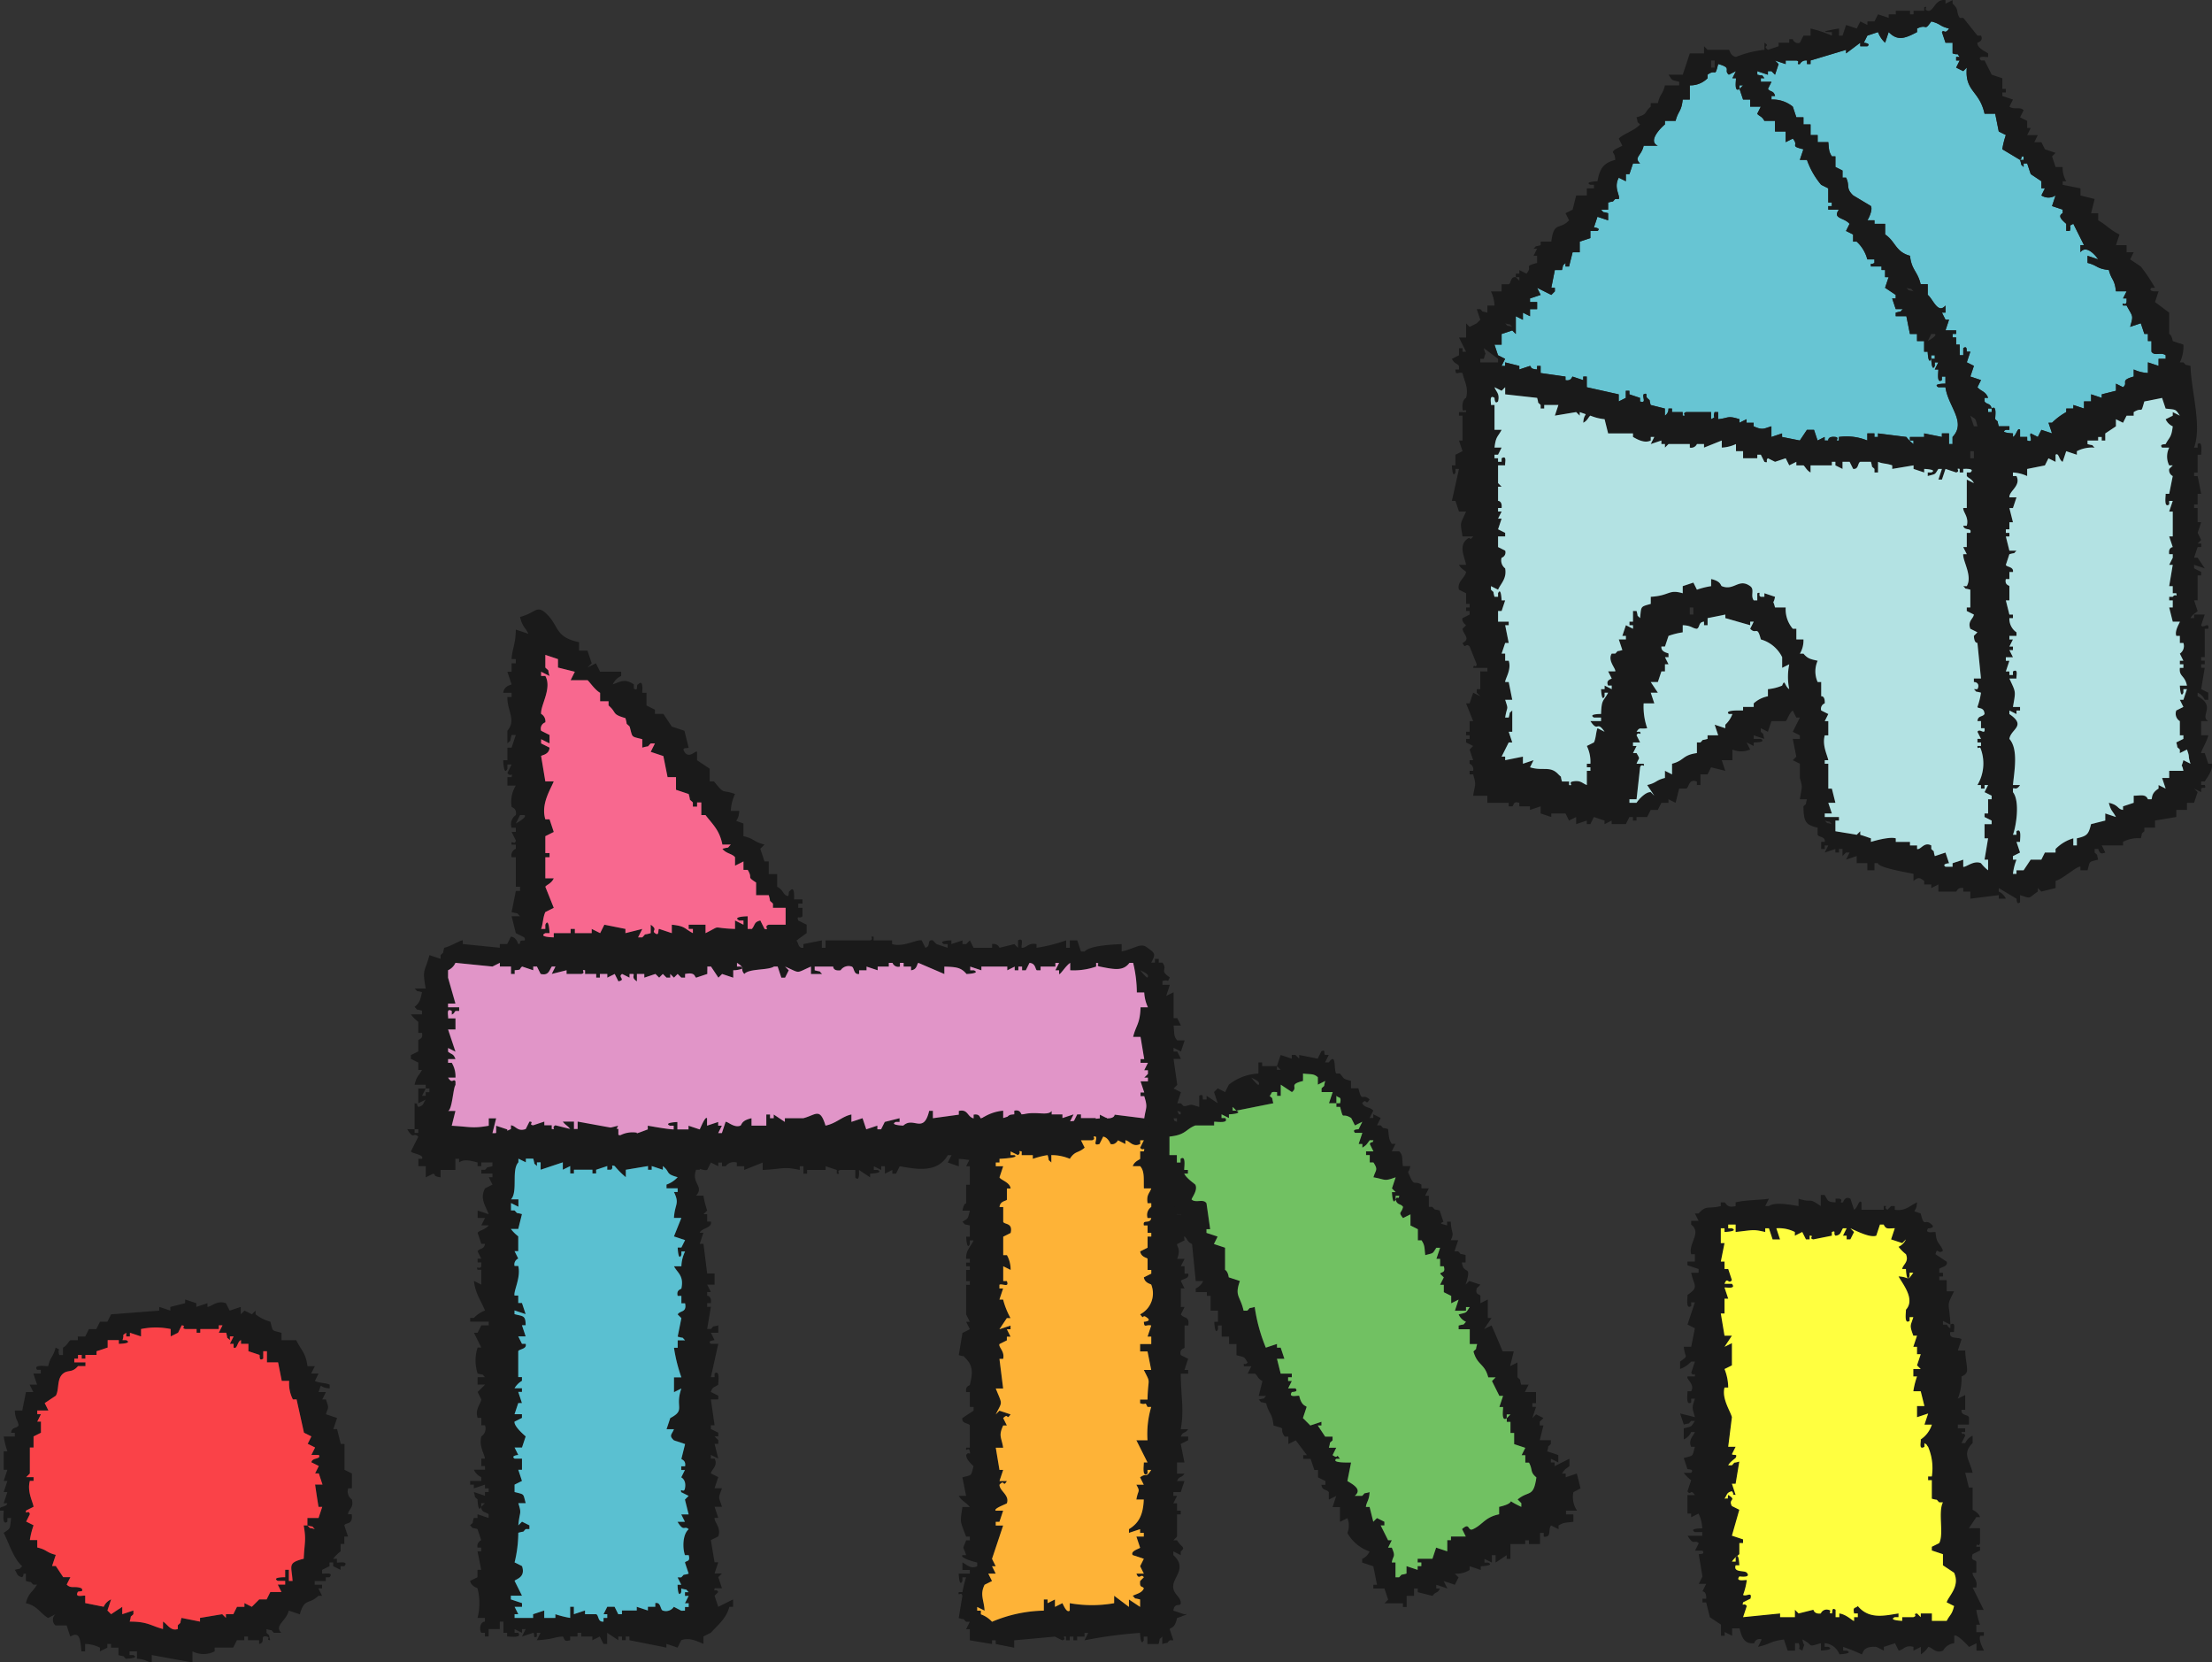 <svg xmlns="http://www.w3.org/2000/svg" width="278.111" height="208.96" viewBox="0 0 278.111 208.96">
  <rect x="0" y="0" width="278.111" height="208.96" fill="#333333" stroke="none"/>
  <g id="グループ_3058" data-name="グループ 3058" transform="translate(2758.476 -10349.389)">
    <g id="グループ_2726" data-name="グループ 2726" transform="translate(-2575.934 10349.389)">
      <path id="パス_7259" data-name="パス 7259" d="M1083.863,2814.9l1.339.447v-.447h.447l.447.447.446-1.34-.446-.446,1.339.446v-.446h1.34c.621.113-.181.512.446.446a.838.838,0,0,1,.893-.446V2814h.447v-.446l4.465-1.34v.447l1.786-1.34v.447h.893c.515-.365-.446-.447-.446-.447l.446-.893,1.34-.446a3.455,3.455,0,0,0,.892,1.339l.447-1.339c1.127,1.158,2.052.8,3.572,0v-.447c1.359-.637.84.449,1.786-.893,1.216.309,1.01.605,2.232.893-.556.829-.619.057-.893.447l.447,1.339h.893v1.34c.888.3.4-.2.893.446h-.447v.447h.447l-.447.893.893.447.446-.447c-.271,3.057,1.584,2.838,2.233,5.8h1.339l.447,2.232.893.446a10.345,10.345,0,0,0-.447,1.786l2.233,1.339c.469-.422-.176-.343.447-.446v.446h-.447c.282.877-.049.384.447.893v-.446h.447l.447,1.339,1.339.893v.893h.447l-.447.893a1.607,1.607,0,0,0,1.786,0l-.446,1.339,1.339.446v.447c-.7.362-.045.894.446,1.339v.893h.447c.294-.842-.325-.505.447-.893l1.339,2.679h-.446v.893c.691-.913,1.778.222,2.232.893l-1.34-.446v.893c1.323.339,1.1.723,2.679.893.339,1.323.723,1.1.893,2.679h1.34l-.447.893h.447v.447c-.143.61-.668-.145-.447.446h.447c.8,1.492.871,1.166.447,2.679l1.339-.447.447,1.34h.447v.893h.447v1.339c.411.609,1.186,0,1.786.446v.447h-.893v.893l-1.339-.447v1.339a4.733,4.733,0,0,1-1.786-.446v.893c-1.827.5-.618.759-1.339,1.339l-.893-.446v.893l-1.786.446v.447l-1.339-.447v.893h-.893v.893l-1.339-.446v.446h-.893v.447a8.208,8.208,0,0,0-1.786,1.339h-.447l.447,1.339-1.339-.446-.447.893-.893-.447c-.248.3.462,1.239-.447.893v-.447h-.893v-.893c-.318-.389-.456.712-.893.893v-.447s-1.736-.062-.893-.446h.447v-.447h-1.339c-.269-.892.062-.385-.447-.893-.031-.242.26-1.85-.447-1.34v.447h-.446v-.447h.446c-.156-.709-.635-.468-.893-.893v-.447h.446c-.332-.864-.893-.793-1.339-1.34l.447-.893-1.34-.447.447-1.339-.893-.447.446-1.339h-.446c-.046-.176.082-.792-.446-.447v.893h-.447v-1.339h-.447v-.893h-.447v-.446h.447v-.447h-1.339q.223-.669.446-1.339h-.446l-.447-.893h.447v-.893c-.961,1.133-1.566-.814-2.232-1.339v-1.34h-.893c-.389-1.655-1.137-1.743-1.339-3.572-1.837-.493-1.8-1.794-3.126-2.679v-1.34H1098.6v-.446h-.893c.055-.03.724-1.262.447-1.786l-2.233-1.339c-.97-.923-.376-1.183-.893-2.232h-.447v-.893l-.893-.447v-1.339h-.446c-.385-.619-.345-.77-.447-1.786h-1.339v-.893h-.893v-1.339h-.893v-.893h-.893l-.447-1.339a4.011,4.011,0,0,0-2.679-.893v-.447h.447c-.17-.715-.6-.459-.893-.893l.447-.893h-1.339v-.447h.447c-.488-.595.015-.2-.893-.446Z" transform="translate(-1045.466 -2805.954)" fill="#67c5d3" fill-rule="evenodd"/>
      <path id="パス_7260" data-name="パス 7260" d="M988.93,2859.458v-1.34l1.34-.447.446.447v-2.232l.893.446v-.892l.893.446v-.893h.893v-.893H992.5v-.447l1.339-.447-.447-.893,1.786.893.447-.447v-.447h-.447l.447-2.232h.893c.248-.89-.014-.39.447-.893v.447h.446q.223-.893.447-1.786h.893v-1.339l1.34-.447v-.893h.893c.509-.373-.447-.447-.447-.447l.447-1.339,1.339.447v-.893c-.891-.269-.384.062-.893-.447h.893v-.893c.891-.269.384.062.893-.447h.447c.218-.422-.691-1.42,0-2.679l.893.446v-.893H1005l.447-1.34h.893c-.828-.8.179-.934.447-2.232h1.786c-1.338-.575.455-2.338.893-2.679v-.447h1.339c.339-1.323.723-1.1.893-2.679h.893v-1.785a3.029,3.029,0,0,0,2.232-.893v-.447c1.107-.816.867.5,1.339-1.34,1.827.5.618.759,1.339,1.34l.893-.447-.447.893h.447c.031.242-.259,1.849.446,1.339v-.446h.447l-.447.446.447,1.339h.893v.893h1.339l-.447.893c.188.285.6.3.893.893h1.339v1.34h1.339v1.34l.893-.447c.851.922-.5.894,1.339,1.339l-.447,1.339h.893a9.951,9.951,0,0,0,1.786,3.126l.893.446v1.786h.447v.446h-.447v.446h1.339c-.849,1.167.659.968,1.339,1.786l-.447.893.893.446v.893h.446a4.609,4.609,0,0,1,1.34,2.232h.893v.446c-.543.323-.446-.185-.446.447h1.339v.446h.447v.893h.447l-.447,1.339,1.339.893v.447h-.446l.446,1.34h.893c-.506.5,0,.19-.893.447v.446h1.339l.447,2.232h.893v.893h.893v1.339h.447s.063,1.736.447.893v-.447h.446v.447h-.446s.063,1.736.446.893v-.447h.447l-.447.893h.447c.031.242-.259,1.849.446,1.339v-.447h.447v.893s-1.687-.023-.893.446h.893c.333,2.435,2.68,4.38.893,6.251v.893h-.447v-1.34h-.893v.447l-2.232-.447v.447h-1.786v.446h.446v.447a4.455,4.455,0,0,1-.893-.893l-3.572-.447v.447h-.447v-.447h-.893v.893a6.9,6.9,0,0,0-3.572-.446v.446c-.621.114.181-.373-.447-.446-.984-.115-.893.446-.893.446h-.446v-.446l-.893.446-.447-1.339h-.893l-.893,1.339-2.233-.446v-.447l-1.339.447v-1.339c-.938.271-1.083.532-2.232,0v-.447h-.893v-.446l-.893.446v-.446c-1.542-.5-1.365-.128-2.679,0v-.893h-.446c-.294.841.325.505-.446.893v-.893h-3.125c-.613.153.179.536-.447.446v-.446h-1.339v-.447h-.447a.966.966,0,0,1-.446.893v-.893l-1.786-.447c-.269-.891.062-.385-.447-.893-.22-.214.125-.714-.446-.446-.178.369.406,1.175-.447.893v-.447l-1.339-.446v-.446h-.447v.893l-.893.447v-.893l-4.018-.893v-1.339H999.2v.447l-1.339-.447c-.088.017-.157.6-.893.447v-.447l-3.125-.447v-.893h-.447v.446c-1-.08-.645-.352-.893-.446l-1.339.446v-.446l-1.786-.447v.447h-.447l.447-.893-.893-.447-.447-1.339Z" transform="translate(-982.679 -2816.135)" fill="#67c5d3" fill-rule="evenodd"/>
      <path id="パス_7261" data-name="パス 7261" d="M972.944,2863.8l.447,1.34h.893c-.761,1.721-.757,1.172-.446,3.126h1.339c-.622.781-.168-.24-.893.446-.9.849-.2,2.1,0,3.125h-.893c.238.5.82.758.893.893-.112.732-1.187,1.261-.893,2.232l.893.447v1.339h.447v.446h-.447v.447h.447v.446l-.893.447c-.145.5.446.893.446.893l-.446.447c.02.625,1.1,1.257,0,1.786.4.906.344-.123.893.447l.893,2.232c-.125.619-.347-.177-.447.447h1.786v.447h-.893v2.232h-.446v.447l.446.446-.893-.446-.447,1.339h-.447l.893,2.232h-.447v1.34h-.447v.446h.447v.447h-.447v.446l.893.446-.447.447.447,1.339h-.447v.446a.778.778,0,0,1,.447.893h-.447v.447h.447c.436,1.426.209,1.259,0,2.679h1.786v.893h2.679v.446h.446c.289-.18.032-.676.893-.446v.446h1.339v.447l1.339-.447v.893l1.339.447v-.447h1.786l.447.893.893-.446v.893l1.339-.447v.447h.446l.447-.893,1.339.446v.447l.893-.447v.447h1.786l.447-.893h.446v.446h.447v-.446h1.339l.447-.893h.893l.447-.893h.893v-.447l.893.447.447-1.786h.893c.406-.186.263-1.275,1.339-.893v.446h.446v-1.339h.893l.447-.893,1.786.446-.447-1.339h1.339v-1.339a2.833,2.833,0,0,0,2.233,0l-.447-.893.893.446v-.446s1.687.023.893-.446h-.893v-.447l1.339.447c-.269-.892.062-.385-.447-.893v-.447l.893.447.447-1.34h1.786c.2-.121.411-.976.893-1.339l.447.893h.446l-.893,1.786.893.446v.447h-.893l.447,2.232-.447.446.893.446v1.786c.367,1.268.266,1.013,0,2.679h.893c-.268.891.062.384-.446.893.043,1.887.22,2.322,1.786,2.679v.893c.14.337.995.181.893.893h-.446v.893h.446v-.446h.447l-.447.893,1.339-.447V2908h.447v-.447h.447v.893l.446-.447h.447l-.447.893,1.34-.446v.893h1.339v.893h.893v-.893h.447c-.032.553,3.792,1.2,4.465,1.339v.893c.595-.481.74-.455,1.34,0v.447h.893v.447l.893-.447v.893h2.233c.114-.025.145-.574.893-.447v.447h.893v.893l3.572-.447v.447h.893a1.777,1.777,0,0,0-.893-.893v-.447l2.232,1.34c.026.033-.022.87.447.447v-.893c1.516.477.94.414,2.232-.447v-.447l.447.447,1.786-.447v-.893c.973-.281,2.657-1.872,3.125-1.786v.447h.893c.341-1.215.106-1.016,1.34-1.34-.269-.891.062-.384-.447-.893v-.447h.447c.163.355.2.75.893.447l-.446-.893h2.679v-.447a4.018,4.018,0,0,1,2.232-.446c.269-.892-.062-.384.447-.893v-.447h1.339v-.893l2.679-.446v-.893h1.339v-.893h.893l.447-1.34-.447-.447.893.447v-.447c.219-.24.706.129.447-.447h-.447v-.446h.447c.313-.515,1.057-1.412.893-2.232h-.447q-.223-.669-.446-1.339h-.447c-.043-.252.771-1.513.893-2.232h-.893v-1.786h.893c-1.151-.652,1.05-1.837-1.339-3.125v-.446a1.779,1.779,0,0,1,.893.893h.446v-.893l-.893-.447q.223-1.34.447-2.679h-.447v-.447h.447v-.447h-.447v-.446h.447v-3.572h.446c.138-.989-.688.076-.893-.447l.447-1.34h-1.34v.447h-.447c.263-.511.778-.7.893-.893l-.447-1.34h.447v-3.125h.447v-.446l-.893-.446v-.447l1.34.447-.893-1.34h-.447l.447-1.339h.447v-.446h-.447l.447-.446-.447-.893.447-1.339h-.447V2864.7h-.447v-.446h.447v-1.34h.447q-.224-1.116-.447-2.232h-.447v-.447h.447V2858h.447c-.031-.241.259-1.849-.447-1.34v.447h-.447c1.007-2.762-.348-7-.447-10.269-.891-.269-.384.062-.893-.447h-.447a4.581,4.581,0,0,0,.447-2.232l-1.339-.446c-.168-.877-.447-.893-.447-.893v-2.679l-1.786-1.339.447-1.34h-.447s-.9,0-.446-.447h.446a21.152,21.152,0,0,0-1.786-2.679l-1.339-.893.447-.893h-.893v-.893h-1.339l.447-1.339c-1.105-.524-1.694-1.233-2.679-1.786v-.893h-.893q.223-.893.447-1.786l-1.786-.446v-.893l-2.232-.447v-.446h.447a3.2,3.2,0,0,1-.447-1.786h-.893l-.447-1.339.447-.446-1.339-.447-.447-.893h-.893l.446-.893h-1.339l.447-.893h-.447v-.893l-.893-.446.447-.893c-.492-.5-1.154-.008-1.786-.447l.447-.893-1.339-.447v-.446h.447v-.447h-.447v-1.34l-1.339-.446-.893-1.786h-.447c-.625-.7.825-.368.893-.446v-.447c-.355-.226-1.46-.745-1.339-1.339.006-.031.795-.2.446-.893h-.446l-1.786-2.232h-.447c-.519-.776-.011-1-.893-1.786v-.446l-.893.446v-.446c-1.361-.184-1.463,1.5-2.232,1.339-.617-.132.151-.649-.446-.446v.446h-1.34v.446h-.446v-.446h-1.786v.446h-.893v.447l-1.339-.447-.447.893h-.893v.447l-.893-.447-.446.893-1.34-.447-.446,1.339h-.447v-.893s-2.751.434-1.339.447h.447v.446a16.142,16.142,0,0,0-2.679-.893v.893h-.893l-.447.893a.669.669,0,0,1-.893-.446h-.447v.446h-1.339v.447l-1.34.446c-.795-.6.4-.371-.446-.893v.893a12.942,12.942,0,0,0-3.572.893c-.713-.109-.77-.845-.893-.893h-2.679l-.446-.446v.893h-1.786l-.893,2.679h-1.786c.51.751.271.622,1.34.893v.447h-1.786c-.309,1.216-.605,1.01-.893,2.232H997.5v.447c-.932.8-.28.9-1.786,1.34.269.891-.062.385.447.893-.62.738-2.28,1.279-2.679,1.786l.447.893-.893.446c-.666.581-.034.152,0,1.339-1.5.372-1.957,1.13-2.232,2.679,0,0-1.737.063-.893.446h.447v.447h-.893v.893h-1.339q-.224.892-.447,1.786l-.893.446.447.893c-1.186,1.266-1.918.073-2.232,2.679H983.66v.447c-.892.269-.384-.062-.893.446h.447l-.447.893h.447v.893c-1.833.478-.476.385-1.339,1.34l-.893-.447v.447h-.447v.447h.447v.447l-.447-.447c-.716-.089-.549.747-.893.893h-.893v.893h-1.34a4.342,4.342,0,0,1,.447,1.786h-.893v.893c-.892-.269-.384.062-.893-.447h-.446l.446,1.339-.446.447-.893.447-.447-.447v1.786h-.893l.893,1.786h-.446v-.447h-.447v.893l-.893.447c.333.635.6.518.893.893v.446h-.447c.034.832.275.273.893.446.18.947.8,1.783.446,3.125,0,0-.544.17-.446,1.339.052.629.453-.185.446.446h-.893v.447h.447v3.125h-.447l.447,1.339-.893.447v1.339H972.5s.063,1.737.446.893v-.446h.447l-.893,4.018Zm41.968,23.663c-.6-.382-.535-1.378-.893-.446a6.086,6.086,0,0,1-1.786.446v.893a3.67,3.67,0,0,0-1.786.893v.446h-1.339v.447c-.17.011-2.437-.108-1.786.446h.446a3.458,3.458,0,0,1-.893,1.34v.447l-1.339-.447.446,1.339h-1.339v.447c-.891.269-.384-.062-.893.446h-.446v1.339c-1.852.253-1.556.931-3.125,1.339v1.339l-.893-.447v.893c-1.216.309-1.009.606-2.232.893l.893,1.34-.446-.447c-.621-.064-1.516.906-1.786,1.34h-.893v-.447h.893q.223-2.009.447-4.018c.2-.6.635.156.447-.447h-.893c.331-.881.488-.465,0-1.339h-.447l.447-.893h-.447v-.446h.893l-.447-.893c.219-.557.642.154.447-.446h-.447c.427-.649.4-.3,1.339-.447a8.136,8.136,0,0,1-.446-3.125h1.339l-.446-1.339h.893l-.893-1.34h.893q.223-.669.447-1.339h.446v-.893h.447l-.447-.893h.447V2883c-.024-.1-.973-.151-.893-.893h.446q.224-.67.447-1.34a9.565,9.565,0,0,1,1.786-.446v-.893c1.11.037,1.213.409,1.786.447.4-.192.161-.844.893-.893v.447h.446v-.893l2.232-.447v.447l3.125.893v-.447h.447l-.447.893c.755.805.872-.5,1.339,1.34a4.285,4.285,0,0,1,2.679,2.232v1.339l.893-.447A7.712,7.712,0,0,0,1014.913,2887.466Zm-12.5-9.376v-.893h.446v.893Zm16.966,25.9c.892.269.385-.062.893.447C1019.379,2904.163,1019.886,2904.494,1019.377,2903.985Zm20.984-2.679h-.446v1.786h-.446v.447l.893.446v.447h-.893v1.786h.446q-.223,1.34-.446,2.679h.446v1.34a5.135,5.135,0,0,1-.893-.893c-.9-.419-1.953.577-2.232.446v-.893l-1.339.447v.446h-.893c-.509-.373.447-.446.447-.446q-.223-.67-.447-1.34l-1.339.447c-.268-.891.062-.385-.446-.893v-.446c-.915-.5-1.313.576-1.786.446v-.446h-.893v-.447h-1.786v-.446c-.86-.265-3.125.446-3.125.446v-.446l-1.339-.447v-.447l-.446.447-2.679-.447v-1.339h.447v-.446h-1.786v-.447h.893l-.447-1.339h.893q-.223-.893-.446-1.786h-.447v-3.125h-.447v-.446h.447c-.138-.685-.785-1.854-.447-3.125h.447v-1.786h-.447l.447-.893-.893-.446a.726.726,0,0,1,.446-.893c.051-1-.446-.893-.446-.893v-1.786h-.447a3.264,3.264,0,0,1,0-2.679c-.972-.211-1.266-.285-1.786-.893h-.447a3.2,3.2,0,0,0,.447-1.785h-.893v-1.34h-.447a3.756,3.756,0,0,1-.893-2.679h-1.339c-.344-1.294-.245-.1,0-1.339l-1.339-.446v.446h-.447c-.43-.185.14-.681-.446-.446v.892h-.447c-.448-.615.149-1.354-.447-1.785-1.441-1.045-2.023.63-3.572,0-.159-.065-.065-.612-1.339-.893v.893a9.629,9.629,0,0,0-1.786.446l-.447-.893-1.339.447v.893c-1.812-.528-1.586.3-4.018.446v.893c-1.32.369-1.189.257-1.339,1.786-.5-.506-.19,0-.447-.893h-.447v1.339h-.446v.447h.446v.447l-.893-.447-.446,1.339h.446v.447h-.893l.447,1.339c-.891.269-.385-.062-.893.446h-.446c-.554.869.553,1.894.446,2.233h-.893l.447.893c-.02.072-.809.176-.447.893h.447v.446l-.893-.446v.446h-.446s.063,1.736.446.893v-.446h.447c-.609,1.149-.823.763-.893,2.678,0,0-1.688-.023-.893.447h.893v.447h-1.339c1.03,1.522.741-.178,1.786,1.34l-.893-.447c-.2.474-.187,1.247-.446,1.786l-.893.446a4.54,4.54,0,0,1,.446,2.232h-.446v.447h.446v.446h-.446v1.786c-.582-.211-.772-.644-1.786-.446-.62.121.175.56-.447.446v-.446h-.893c-.269-.891.062-.384-.447-.893-1.05-1.137-1.948-.373-3.572-.893l.446-.893-1.339.446v-.893l-2.232.446v-.446h-.446l.893-1.786h.446l-.446-1.339h.446v-2.679c-.5.507-.19,0-.446.893H979.2c.249-1.554.451-.835,0-2.232h.893q-.223-1.116-.446-2.233H979.2c-.005-.437.815-1.544.447-2.679H979.2V2883h-.446l.446-1.339h.447l-.447-2.232h.447v-.447H978.3v-1.339h.447l.446-1.34h-.446s-.063-1.736-.447-.892v.446h-.447c-.269-.891.062-.384-.447-.893v-.446l.893.446c.353-.8,1.118-1.387.893-2.679a1.246,1.246,0,0,1-.446-1.34.693.693,0,0,0,.446-.893l-.893-.447v-1.339h.893v-.447l-.893-.446.447-1.34H978.3l.447-.893H978.3v-.447h.447c.1-.91-.447-.893-.447-.893v-1.786h.447l-.447-.447v-2.232h.893c-.069-.25.292-1.33-.446-.893v.447H978.3v-.447h-.447V2858h.447l.447-.893h-.893c.174-1.442.4-1.3.893-2.232h-.893v-3.125h-.447c.051-.213-.265-1.375.447-.893.016.01-.01.883.447.446.246-1-.263-1.22-.447-1.786l.893.447.446-.447v.893l4.018.447c.269.891-.062.384.447.893v.446h.446v-.446h1.786l-.447,1.339,2.679-.447.447.447v-.447c1.319.5.5-.071.446,1.34.556-.281.646-.738.893-.893a6.207,6.207,0,0,0,1.786.446l.447,1.786h3.125v.447c.351.188,1.4.876,2.233.447v-.447h.446l-.446.893,1.339-.446v.446h.446v.447l.447-.447h2.679v.447a.789.789,0,0,0,.893-.447h.893v.447l2.232-.893v.893a4.719,4.719,0,0,0,1.786-.447v.893h.893v.893h1.786V2858h.446l.447.893c.6.211.09-.188.446-.447l.893.447,1.339-.447.446.893.893-.446v.446h.893c.2.122.385.625.893.893v-.893h2.679v-.446h.446v.446l.893.447v-.893h.893l.447.893c.717.074.55-.766.893-.893h1.339c.269.891-.062.385.446.893v.446h.447v-1.339c.661.28.943.156,1.786.446v.447l2.679-.447v.447l1.34.446v-.446s1.736.063.893.446h-.447v.447c1.057-.288.837-.126,1.339-.893h.447l-.447,1.339h.447l.446-1.339,1.34.446c.613-.151-.168-.59.446-.446v.446h.447v-.446c.021.006,1.592-.131.893.446h-.446v.447c.159.253.612.327.893.893l-.893-.446v3.572h-.447c-.027.556.739,1.128.447,2.232h-.447c.165.715,1.111.157.893.893h-.446v1.786h-.447l.447.893h-.447c-.081.838,1.2,2.758.447,4.019h-.447c.507.5,0,.19.893.446v2.232h-.446v.447l.893.446c-.069.552-.812.813-.447,1.786l.893.447-.447.446c.054,1,.434.852.447.893q.223,2.232.446,4.465h-.893v.446c.471,0,.733.39.447.893h-.447c.506.5,0,.19.893.447a8.826,8.826,0,0,1-.446,1.786c.042.271.846-.042.893.893-.257.413-.825.152-.893.893h.446v.893h.447c.123.99-.59-.062-.893.447l.446.893h-.446v.446h.446v.446h-.446c-.005.631.281-.163.446.447a5.312,5.312,0,0,1-.446,4.464h.446v.447h.447v-.447h.446l-.446.893.893.447Zm-2.232-43.754v.893h-.447v-.893Zm-.447-4.464c.751.51.622.271.893,1.339h-.447Zm26.342,0-.893-.447v.447l-.893.446a1.779,1.779,0,0,0,.893.893c-.174,1.441-.4,1.3-.893,2.232-.057.034-.857-.033-.447.447h.893a2.491,2.491,0,0,0,0,2.232h.447l-.447.447a.837.837,0,0,0,.447.893q-.223,1.116-.447,2.232h-.446c.031.242-.259,1.849.446,1.34v-.447h.447q-.223.67-.447,1.34h.447v3.126h-.447l.447,1.339s-.581.036-.447.893h.447v.446l-.447.893h.447q-.223,1.34-.447,2.679h.447v.893h.447c.123.619-.067-.047-.447.446h-.447v.447h.447v.893h-.447l.447,1.786h.893c.053.045-.7,1.119-.446,1.786h.446v.893h.447a1.154,1.154,0,0,1-.447,1.339l.447.893h-.447v.447h.447v.447h-.447c-.124,1.122.619.9.893,2.232h-.893s.063,1.736.447.893v-.447h.447l-.447,1.34h-.447l.447.893-.893.447a1.1,1.1,0,0,0,.446,1.339v1.786h.447v.447l-.893.446c.269.891-.062.384.446.893v.446l.893-.446c.426,1.143.067.615.446,1.786l-.893-.446c-.344,1.294-.245.1,0,1.339h-1.786v.893h-.893l.447,1.34-.893-.447v.447c-.99.609-.757,1.232-.893,1.34h-.447c-.279-.687-.907-.447-1.786-.447v.893l-1.339.446v.447c-.734-.107-.524-.613-1.786-.893.275,1.083.471.982.893,1.786l-1.339-.447v.893l-1.786.447c-.324,1.289-.479,1.48-1.786,1.786v.893h-.446v-.893a5.162,5.162,0,0,0-2.232,1.339V2908h-1.339l-.447.893h-1.339l-.893,1.34h-.893v.447h-.447a7.031,7.031,0,0,1,.447-1.786h-.447v-.446l.893-.447-.447-1.34h.447c-.031-.242.259-1.849-.447-1.339v.447h-.447c.425-1.147.889-4.244,0-5.358v-.447c.113-.185.426.3.893-.447h-.893c.166-1.723.708-4.5-.447-5.8.174-1.264,2.215-1.607,0-3.126v-.446l.893.446v-.446h.447v-.447h-.893c.368-2.086.369-1.791-.447-3.572h.893c-.069-.25.292-1.33-.447-.893v.447h-.447v-.447h-.446q.223-.67.446-1.34h-.446v-.446h.893l-.447-.893h.447v-.447h-.447l.447-.893h-.447v-.447h.893v-.446a2.066,2.066,0,0,1-.893-1.786h.447v-.447h-.447q-.223-.892-.446-1.786h.446v-1.785c-.026-.115-.621-.134-.446-.893h.446v-.893h.447c.13-.682-.827-.608-.893-.893l.446-1.339c.891-.269.385.062.893-.447h-.893q-.223-.892-.446-1.785h.446v-.447h-.446v-.446h.446v-.893h.447q-.223-.893-.447-1.786h.447l.447-1.339h-.893c-.068-.806,1.5-1.44.893-2.679h-.447v-.447a4.726,4.726,0,0,1,1.786.447v-.893l2.233-.447.446-.893.893.447V2858c.42-.314.411.656.893.893l.447-1.34,1.339.447v-.447a4.083,4.083,0,0,1,2.233-.446c-.507-.5,0-.19-.893-.447v-.446h1.34v-.447h.447v.447h.446v-.893l1.339-.893v-.893l.893.447.446-.893h.893v-.447c1.218-.762.827.416,1.339-1.339l2.232-.446.447,1.339C1063.572,2852.347,1063.464,2852.236,1064.025,2853.088Zm-53.13-43.308,1.339.447v-.447h.447l.447.447.447-1.339-.447-.447,1.339.447v-.447h1.339c.621.113-.181.513.446.447a.838.838,0,0,1,.893-.447v.447h.447v-.447l4.465-1.339v.446l1.786-1.339v.447h.893c.515-.366-.446-.447-.446-.447l.446-.893,1.339-.446a3.455,3.455,0,0,0,.893,1.339l.447-1.339c1.127,1.158,2.052.8,3.572,0v-.447c1.359-.637.84.449,1.786-.893,1.216.309,1.01.605,2.232.893-.556.829-.619.057-.893.447l.446,1.339h.893v1.339c.888.3.4-.2.893.447h-.446v.446h.446l-.446.893.893.447.447-.447c-.271,3.057,1.584,2.838,2.232,5.8h1.339l.447,2.233.893.446a10.333,10.333,0,0,0-.447,1.786l2.233,1.339c.469-.423-.177-.343.447-.446v.446h-.447c.282.877-.049.384.447.893v-.446h.446l.447,1.339,1.339.893v.893h.447l-.447.893a1.607,1.607,0,0,0,1.786,0l-.447,1.339,1.339.446v.446c-.7.362-.045.894.447,1.339v.893h.446c.294-.842-.325-.505.447-.893l1.339,2.679h-.447v.893c.691-.913,1.778.222,2.233.893l-1.34-.446v.893c1.323.339,1.1.723,2.679.893.339,1.323.723,1.1.893,2.679h1.339l-.446.893h.446v.447c-.143.61-.668-.145-.446.446h.446c.8,1.492.871,1.166.447,2.679l1.339-.447.447,1.34h.446v.893h.447v1.339c.411.609,1.186,0,1.786.446v.447h-.893v.893l-1.339-.447v1.339a4.736,4.736,0,0,1-1.786-.446v.893c-1.827.5-.618.759-1.339,1.339l-.893-.446v.893l-1.786.446v.447l-1.34-.447v.893h-.893v.893l-1.339-.446v.446h-.893v.446a8.222,8.222,0,0,0-1.786,1.34h-.447q.224.669.447,1.339l-1.339-.446-.447.893-.893-.447c-.248.3.462,1.239-.447.893v-.447h-.893v-.893c-.318-.389-.456.712-.893.893v-.447s-1.736-.062-.893-.446h.446v-.447h-1.339c-.269-.892.062-.385-.447-.893-.031-.242.26-1.849-.446-1.339v.446h-.446v-.446h.446c-.156-.709-.635-.468-.893-.893v-.446h.446c-.332-.864-.893-.793-1.339-1.34l.446-.893-1.339-.447.447-1.339-.893-.447.446-1.339h-.446c-.046-.176.082-.792-.447-.447v.893h-.447v-1.339h-.446v-.893h-.447v-.446h.447v-.447h-1.34q.224-.669.447-1.339h-.447l-.446-.893h.446v-.893c-.96,1.133-1.566-.815-2.232-1.339v-1.34h-.893c-.389-1.655-1.137-1.743-1.339-3.572-1.837-.493-1.8-1.794-3.125-2.679v-1.34h-1.339v-.446h-.893c.055-.03.724-1.262.447-1.786l-2.232-1.339c-.97-.923-.376-1.183-.893-2.232h-.446v-.893l-.893-.447V2820.5h-.446c-.385-.619-.345-.77-.447-1.786h-1.339v-.893h-.893v-1.339h-.893v-.893h-.893l-.447-1.34a4.011,4.011,0,0,0-2.679-.893v-.447h.447c-.17-.715-.6-.459-.893-.893l.447-.893h-1.339v-.447h.447c-.488-.594.016-.2-.893-.446Zm21.431,33.932.447-.893h.446C1033.619,2843,1032.358,2843.693,1032.325,2843.712Zm-1.786-6.251c-.891-.269-.384.062-.893-.447C1030.538,2837.283,1030.031,2836.953,1030.539,2837.461Zm-25.449-29.021h.447v.893h-.447Zm-25,33.485c-.891-.269-.384.062-.893-.447C980.086,2841.748,979.579,2841.417,980.088,2841.926Zm-1.339,2.232v-1.339l1.339-.447.447.447v-2.232l.893.446v-.893l.893.447v-.893h.893v-.893h-.893v-.447l1.339-.447-.447-.893,1.786.893.446-.447v-.447H985q.223-1.116.446-2.232h.893c.248-.89-.014-.39.446-.893v.447h.447l.447-1.785h.893v-1.34l1.339-.447v-.893h.893c.509-.373-.446-.446-.446-.446l.446-1.339,1.339.446v-.893c-.891-.269-.384.062-.893-.446h.893v-.893c.891-.269.384.062.893-.447h.447c.218-.421-.691-1.42,0-2.679l.893.446v-.893h.447l.446-1.339h.893c-.828-.8.178-.934.447-2.232h1.786c-1.338-.575.455-2.338.893-2.679v-.447h1.34c.339-1.323.723-1.1.893-2.679h.893v-1.786a3.027,3.027,0,0,0,2.232-.893v-.446c1.107-.816.868.5,1.339-1.339,1.827.5.618.759,1.339,1.339l.893-.447-.447.893h.447c.031.242-.259,1.849.447,1.34v-.447h.447l-.447.447.447,1.339H1010v.893h1.339l-.446.893c.188.286.6.3.893.893h1.339v1.34h1.339v1.339l.893-.446c.851.922-.5.894,1.339,1.339l-.447,1.339h.893a9.95,9.95,0,0,0,1.786,3.125l.893.447v1.786h.447v.447h-.447v.446h1.339c-.849,1.167.659.968,1.339,1.786l-.447.893.893.447v.893h.447a4.61,4.61,0,0,1,1.339,2.232h.893v.446c-.543.323-.446-.185-.446.447h1.339v.447h.446v.893h.447l-.447,1.339,1.339.893v.447h-.447l.447,1.339h.893c-.506.5,0,.19-.893.447v.447h1.339l.447,2.232h.893v.893h.893v1.339h.446s.063,1.736.447.893v-.447h.446v.447h-.446s.063,1.736.446.893v-.447h.447l-.447.893h.447c.031.242-.259,1.849.447,1.339v-.447h.446v.893s-1.687-.023-.893.446h.893c.333,2.436,2.68,4.381.893,6.251v.893H1035v-1.339h-.893v.447l-2.232-.447v.447h-1.786v.447h.446v.446a4.449,4.449,0,0,1-.893-.893l-3.572-.447v.447h-.447v-.447h-.893v.893a6.9,6.9,0,0,0-3.572-.447v.447c-.621.114.181-.373-.447-.447-.984-.115-.893.447-.893.447h-.447v-.447l-.893.447-.447-1.339h-.893l-.893,1.339-2.232-.447v-.447l-1.339.447v-1.339c-.938.271-1.083.532-2.232,0v-.446h-.893v-.447l-.893.447v-.447c-1.542-.5-1.365-.128-2.679,0v-.893h-.446c-.294.841.325.506-.447.893v-.893h-3.125c-.613.153.179.536-.447.447v-.447h-1.339v-.446h-.447a.966.966,0,0,1-.447.893v-.893l-1.786-.446c-.269-.892.062-.385-.447-.893-.22-.214.125-.714-.446-.447-.178.369.406,1.175-.447.893v-.446l-1.339-.447v-.446h-.447v.893l-.893.446v-.893l-4.018-.893v-1.339h-.447v.447l-1.339-.447c-.088.017-.157.6-.893.447v-.447l-3.125-.446v-.893h-.447v.446c-1-.08-.645-.353-.893-.446l-1.339.446v-.446l-1.786-.447v.447h-.446l.446-.893-.893-.447-.447-1.339Zm-2.679,1.786h.447c.327-1.3.263-.059,0-1.34l1.786,1.34v.446H976.07Z" transform="translate(-972.498 -2800.837)" fill="#1a1a1a" fill-rule="evenodd"/>
      <path id="パス_7262" data-name="パス 7262" d="M1057.336,3034.277c-.6-.382-.535-1.378-.893-.446a6.079,6.079,0,0,1-1.786.446v.893a3.669,3.669,0,0,0-1.786.893v.446h-1.339v.446c-.17.011-2.437-.108-1.786.446h.447a3.457,3.457,0,0,1-.893,1.34v.446l-1.339-.446.446,1.339h-1.339v.446c-.892.269-.384-.062-.893.447h-.447v1.339c-1.851.253-1.556.931-3.125,1.339v1.339l-.893-.447v.893c-1.216.309-1.01.606-2.232.893l.893,1.34-.446-.447c-.621-.064-1.516.907-1.786,1.339h-.893v-.446h.893q.223-2.009.447-4.018c.2-.6.635.156.447-.447h-.893c.331-.881.488-.464,0-1.339h-.446l.446-.893h-.446v-.446h.893l-.447-.893c.219-.557.642.154.447-.447h-.447c.427-.648.4-.3,1.34-.446a8.135,8.135,0,0,1-.447-3.125h1.339l-.446-1.339h.893l-.893-1.34h.893l.446-1.339h.447v-.893h.447l-.447-.893h.447v-.447c-.025-.1-.973-.15-.893-.893h.447l.447-1.339a9.551,9.551,0,0,1,1.786-.447v-.893c1.11.038,1.213.409,1.786.447.4-.192.161-.844.893-.893v.446h.447v-.893l2.232-.447v.447l3.125.893v-.446h.446l-.446.893c.755.805.871-.5,1.339,1.339a4.287,4.287,0,0,1,2.679,2.232v1.339l.893-.447A7.712,7.712,0,0,0,1057.336,3034.277Z" transform="translate(-1014.921 -2947.647)" fill="#b3e2e3" fill-rule="evenodd"/>
      <path id="パス_7263" data-name="パス 7263" d="M1049.643,2993.816h-.446v1.786h-.447v.447l.893.446v.447h-.893v1.785h.447q-.224,1.34-.447,2.679h.447v1.34a5.132,5.132,0,0,1-.893-.893c-.9-.419-1.953.577-2.233.447v-.893l-1.339.447v.447h-.893c-.509-.374.447-.447.447-.447l-.447-1.339-1.339.446c-.268-.891.062-.384-.446-.893v-.447c-.915-.5-1.312.576-1.786.447v-.447h-.893v-.447h-1.786v-.447c-.86-.265-3.125.447-3.125.447v-.447l-1.34-.447v-.446l-.446.446-2.679-.446v-1.339h.447v-.446h-1.786v-.447h.893l-.447-1.34H1030l-.446-1.786h-.447v-3.126h-.447v-.446h.447c-.138-.685-.785-1.854-.447-3.125h.447v-1.786h-.447l.447-.893-.893-.447a.726.726,0,0,1,.446-.893c.051-1-.446-.893-.446-.893v-1.786h-.446a3.265,3.265,0,0,1,0-2.679c-.972-.21-1.266-.285-1.786-.893h-.447a3.2,3.2,0,0,0,.447-1.786h-.893v-1.339h-.446a3.756,3.756,0,0,1-.893-2.679h-1.34c-.343-1.295-.245-.1,0-1.34l-1.339-.446v.446h-.447c-.43-.185.14-.681-.446-.446v.893h-.447c-.448-.616.149-1.354-.446-1.786-1.441-1.045-2.024.63-3.572,0-.159-.065-.065-.612-1.339-.893v.893a9.64,9.64,0,0,0-1.786.447l-.446-.893-1.339.446v.893c-1.812-.528-1.586.3-4.018.446v.893c-1.32.369-1.189.257-1.34,1.786-.5-.507-.19,0-.446-.893h-.447v1.339h-.446v.446h.446v.447l-.893-.447-.447,1.34h.447v.446h-.893l.447,1.34c-.891.268-.384-.062-.893.446h-.447c-.554.869.553,1.894.447,2.232h-.893l.447.893c-.02.072-.808.176-.447.893h.447v.447l-.893-.447v.447h-.446s.063,1.736.446.893v-.447h.446c-.609,1.149-.823.763-.893,2.679,0,0-1.688-.024-.893.447h.893v.446h-1.339c1.03,1.523.741-.177,1.786,1.34l-.893-.447c-.2.474-.187,1.247-.446,1.786l-.893.446a4.541,4.541,0,0,1,.447,2.232h-.447v.447h.447v.446h-.447v1.786c-.582-.211-.772-.644-1.786-.446-.62.121.175.56-.447.446v-.446h-.893c-.269-.891.062-.384-.447-.893-1.05-1.137-1.948-.373-3.572-.893l.446-.893-1.339.446v-.893l-2.232.447v-.447h-.447l.893-1.786h.447l-.447-1.34h.447v-2.679c-.5.507-.19,0-.447.893h-.446c.249-1.554.451-.835,0-2.232h.893q-.223-1.116-.447-2.232h-.446c-.005-.437.815-1.544.446-2.679h-.446v-.893h-.447l.447-1.339h.446q-.223-1.117-.446-2.233h.446v-.446h-1.339v-1.339h.447l.447-1.34h-.447s-.063-1.736-.447-.893v.446h-.446c-.269-.891.062-.384-.447-.893v-.447l.893.447c.353-.8,1.118-1.387.893-2.679a1.245,1.245,0,0,1-.447-1.339.693.693,0,0,0,.447-.893l-.893-.447v-1.339h.893v-.447l-.893-.447.447-1.339h-.447l.447-.893h-.447v-.447h.447c.1-.91-.447-.893-.447-.893v-1.786h.447l-.447-.447v-2.232h.893c-.069-.25.292-1.33-.447-.893v.446h-.447v-.446h-.446v-.447h.446l.447-.893h-.893c.174-1.442.4-1.3.893-2.232h-.893v-3.125h-.447c.051-.212-.265-1.375.447-.893.016.011-.01.883.446.447.247-1-.263-1.22-.446-1.786l.893.447.447-.447v.893l4.018.446c.269.892-.062.385.446.893v.447h.446v-.447h1.786q-.223.67-.447,1.34l2.679-.447.447.447v-.447c1.319.5.5-.072.447,1.339.556-.28.646-.738.893-.893a6.2,6.2,0,0,0,1.786.447l.446,1.786h3.125v.447c.351.187,1.4.876,2.233.446v-.446h.446l-.446.893,1.339-.446v.446h.446v.447l.447-.447h2.679v.447a.789.789,0,0,0,.893-.447h.893v.447l2.232-.893v.893a4.726,4.726,0,0,0,1.786-.447v.893h.893v.893h1.786v-.447h.446l.447.893c.6.211.09-.188.446-.446l.893.446,1.34-.446.446.893.893-.447v.447h.893c.2.122.385.625.893.893v-.893h2.679v-.447H1030v.447l.893.446v-.893h.893l.447.893c.717.075.55-.766.893-.893h1.34c.269.892-.062.385.446.893v.447h.447v-1.34c.661.28.943.157,1.786.447v.446l2.679-.446v.446l1.339.447v-.447s1.736.063.893.447h-.447v.446c1.057-.288.837-.126,1.339-.893h.446l-.446,1.34h.446l.447-1.34,1.339.447c.613-.151-.168-.59.446-.447v.447h.447v-.447c.021.006,1.592-.131.893.447h-.447v.446c.159.253.612.327.893.893l-.893-.446v3.572h-.447c-.027.556.739,1.128.447,2.233h-.447c.165.715,1.111.157.893.893h-.447v1.786h-.447l.447.893h-.447c-.081.838,1.2,2.758.447,4.018h-.447c.507.5,0,.19.893.447v2.232h-.447v.447l.893.446c-.069.552-.812.813-.447,1.786l.893.446-.446.447c.054,1,.434.852.446.893q.223,2.232.447,4.464h-.893v.447c.471,0,.733.389.446.893h-.446c.506.5,0,.19.893.446a8.826,8.826,0,0,1-.447,1.786c.042.27.846-.042.893.893-.257.413-.825.152-.893.893h.447v.893h.447c.123.99-.59-.062-.893.447l.447.893h-.447v.447h.447v.446h-.447c-.005.631.281-.163.447.446a5.313,5.313,0,0,1-.447,4.465h.447v.447h.447v-.447h.447l-.447.893.893.447Z" transform="translate(-981.779 -2893.346)" fill="#b3e2e3" fill-rule="evenodd"/>
      <path id="パス_7264" data-name="パス 7264" d="M1196.324,2948.143l-.893-.446v.446l-.893.447a1.778,1.778,0,0,0,.893.893c-.174,1.442-.4,1.3-.893,2.232-.057.034-.857-.033-.447.446h.893a2.49,2.49,0,0,0,0,2.232h.447l-.447.447a.838.838,0,0,0,.447.893l-.447,2.232h-.447c.031.242-.259,1.849.447,1.339v-.447h.447l-.447,1.34h.447v3.125h-.447l.447,1.339s-.581.036-.447.893h.447V2966l-.447.893h.447l-.447,2.679h.447v.893h.446c.123.619-.067-.047-.446.446h-.447v.446h.447v.893h-.447l.447,1.786h.893c.053.045-.7,1.119-.447,1.786h.447v.893h.446a1.154,1.154,0,0,1-.446,1.339l.446.893h-.446v.447h.446v.446h-.446c-.124,1.122.619.9.893,2.233h-.893s.063,1.736.446.893v-.447h.447l-.447,1.34h-.446l.446.893-.893.446a1.1,1.1,0,0,0,.447,1.339v1.786h.446v.447l-.893.446c.269.892-.062.385.447.893v.447l.893-.447c.426,1.143.067.615.447,1.786l-.893-.447c-.344,1.294-.245.1,0,1.339h-1.786v.893h-.893l.447,1.339-.893-.446v.446c-.99.609-.758,1.232-.893,1.339h-.447c-.279-.687-.907-.447-1.786-.446v.893l-1.34.446v.447c-.734-.107-.524-.613-1.786-.893.275,1.083.471.981.893,1.786l-1.34-.447v.893l-1.786.447c-.324,1.289-.479,1.48-1.786,1.786v.893h-.447v-.893a5.163,5.163,0,0,0-2.232,1.34v.447h-1.339l-.447.893h-1.339l-.893,1.34h-.893v.447h-.446a7.035,7.035,0,0,1,.446-1.786h-.446v-.446l.893-.447-.447-1.34h.447c-.031-.241.259-1.849-.447-1.34v.447h-.446c.425-1.147.889-4.244,0-5.357v-.447c.113-.186.426.3.893-.446h-.893c.165-1.723.707-4.5-.447-5.8.174-1.263,2.214-1.607,0-3.125v-.446l.893.446v-.446h.447v-.446h-.893c.368-2.086.369-1.792-.447-3.572h.893c-.069-.25.292-1.33-.446-.893v.446h-.447v-.446h-.446l.446-1.34h-.446v-.447h.893l-.447-.893h.447v-.447h-.447l.447-.893h-.447v-.447h.893v-.446a2.066,2.066,0,0,1-.893-1.786h.447v-.446h-.447l-.446-1.786h.446v-1.786c-.026-.115-.622-.134-.446-.893h.446v-.893h.447c.13-.681-.827-.608-.893-.893l.446-1.34c.891-.269.384.062.893-.446h-.893l-.446-1.786h.446v-.447h-.446v-.447h.446v-.893h.447q-.223-.893-.447-1.786h.447l.446-1.339h-.893c-.068-.806,1.5-1.44.893-2.679h-.446v-.447a4.726,4.726,0,0,1,1.786.447v-.893l2.232-.447.446-.893.893.446v-.893c.42-.314.411.656.893.893l.447-1.339,1.339.446v-.446a4.085,4.085,0,0,1,2.232-.447c-.507-.5,0-.19-.893-.446v-.447h1.339v-.446h.447v.446h.446v-.893l1.34-.893v-.893l.893.447.447-.893h.893v-.446c1.218-.762.827.415,1.339-1.34l2.232-.446.447,1.339C1195.872,2947.4,1195.763,2947.291,1196.324,2948.143Z" transform="translate(-1104.797 -2895.891)" fill="#b3e2e3" fill-rule="evenodd"/>
    </g>
    <g id="グループ_2773" data-name="グループ 2773" transform="translate(-2707.257 10426.008)">
      <g id="グループ_2769" data-name="グループ 2769" transform="translate(12.046 0)">
        <path id="パス_7427" data-name="パス 7427" d="M627.079,3040.423v1.59h-.53s.074,2.061.53,1.06v-.53h.53l-.53,1.06c.414.625.684-.2.53.53h-.53v1.06h1.06a3.837,3.837,0,0,0-.53,2.65c.027.125.686.178.53,1.06a1.363,1.363,0,0,0-.53,1.59h.53v.53h-.53l.53,1.059c-.1.743-.655-.209-.53.53h.53v.53a.891.891,0,0,0-.53,1.06h.53v3.709h.53v.53h-.53l-.53,2.65c1.058.319.456-.073,1.06.53h-1.06l.53,2.12,1.06.53c.3.688-.267.212-.53.53v.53h.53v.53h-.53c.08,1.3.307,1.041,1.06,1.59v.53l1.59-.53v.53l1.59.53v-1.06l1.59.53.53-.53v1.06c1.73.3,1.972.875,3.179-.53,1.794.2,1.708,0,2.12,1.59h.53v-.53s2.061-.074,1.06-.53h-.53v-.53h2.12v-.53h.53v.53h1.06v.53c.7.228,3.18-.53,3.18-.53v.53c1.107.659,1.161,1.206,2.65,1.59v-1.59c2.711-.235,2.009-.461,4.239.53v-1.06h2.649l.53-1.06c.7-.266.16.232.53.53h.53v-.53h.53l.53.53a23.692,23.692,0,0,1,4.239-3.71v-1.06l-1.06-.53c-.24-.71.19-.152.53-.53v-1.06h-.53v-.53h.53v-.53h-1.06c-.008-.025.155-1.889-.53-1.06-.3.073.1.929-.53.53-.3-.189-.388-.727-1.06-1.06v-1.59h-1.06v-1.59h-.53l-.53-1.59.53-.53c-1.443-.366-1.2-.718-2.649-1.06v-1.59c-1.566-.6-.59.084-.53-1.59h-1.06a5.606,5.606,0,0,1,.53-2.119c-1.708-.636-1.213.2-2.65-1.59h-.53v-1.59l-1.59-1.06v-1.06c-.191-.226-1,.936-1.59,0-.4-.634.361-.381.53-.53l-.53-2.12-1.59-.53-1.06-1.59h-1.06v-.53l-1.06-.53v-1.59h-.53c-.024-.087.209-1.822-.53-1.06-.3.09.109.921-.53.53v-.53c-1.1-.727-1.556-.4-2.65,0a2.111,2.111,0,0,1,1.06-1.06v-.53h-2.65l-.53-1.06-1.06.53.53-.53-.53-1.59h-1.06v-1.06c-3.18-.688-2.429-2.088-4.24-3.709-1.139-.961-1.229.035-3.18.53.326,1.285.559,1.165,1.06,2.12l-1.59-.53c-.01,1.823-.462,2.426-.53,3.71h.53v.53h-.53v1.06h-.53l.53,1.59c-.009.063-.921.124-1.06,1.06h1.06v.53h-.53c-.039,1.731,1.15,2.89,0,4.24v1.59c.594-.6.226.005.53-1.06h.53l-.53,1.59Zm4.239-4.24c-.113-1.035,1.4-3.216.53-4.769h-.53v-.53l1.06.53c-.319-1.058.073-.456-.53-1.06v-1.59l1.59.53v1.06l2.12.53-.53,1.06h2.12c.195.107.9,1.2,1.589,1.59v1.06h1.06v.53c1.106.948.332,1.071,2.12,1.59.319,1.058-.073.456.53,1.06.4,1.442.126,1.206,1.59,1.59v1.06c1.058-.319.456.073,1.06-.53h.53l-.53,1.06,1.59.53.53,2.65h1.06v1.59l1.59.53c.319,1.058-.073.456.53,1.06v.53h.53v-.53h.53v1.59h.53c.923,1.2,1.766,1.892,2.12,3.709h1.06c-.6.594.005.226-1.06.53.5.629,1.212.585,1.59,1.06v1.06l1.06-.53v1.06h.53c.719,1.154-.237.753,1.06,1.59v1.59h1.59c.319,1.058-.073.456.53,1.06v.53h1.59v2.12h-2.12c-.719.212.2.7-.53.53l-.53-1.06c-.826.21-.613.516-1.06,1.06h-.53v-1.59s-2.037.026-1.06.53h.53v.53l-1.06-.53v1.06c-3.2-.1-1.513-.55-3.709.53v-1.06h-2.12v.53h.53v.53c-1.093-.579-.934-.885-2.65-1.06v1.06l-1.59-.53c-.195.044.074.974-.53.53-.469-.345.443-.383-.53-1.06v1.06c-1.058.319-.456-.073-1.06.53h-.53l.53-1.06-2.12.53v-.53l-2.65-.53-.53,1.06-1.06-.53v.53h-2.119v-.53h-.53v.53h-2.12v.53s-2.037-.026-1.06-.53h.53s-.075-2.061-.53-1.06v.53h-.53c.234-.571.22-1.459.53-2.12l1.06-.53-1.06-2.65c.147-.251.752-.392,1.06-1.06h-1.06v-2.65h.53v-.53h-.53v-2.119l1.06-.53-.53-1.59h-.53c-.568-1.9.6-3.661,1.06-4.77h-1.06l-.53-3.179c.038-.131,1.015-.152,1.06-1.06l-1.06-.53v-.53l1.06.53v-1.06l-1.06-.53a.831.831,0,0,1,.53-1.06A1.055,1.055,0,0,0,631.318,3036.184ZM629.2,3048.9c.476.219-1.021,1.038-1.06,1.06l.53-1.06Z" transform="translate(-626.549 -3023.063)" fill="#1a1a1a" fill-rule="evenodd"/>
        <path id="パス_7428" data-name="パス 7428" d="M640.29,3047.02c-.113-1.035,1.4-3.216.53-4.769h-.53v-.53l1.06.53c-.319-1.058.073-.456-.53-1.06v-1.59l1.59.53v1.06l2.12.53-.53,1.06h2.12c.194.107.9,1.2,1.589,1.589v1.06h1.06v.53c1.106.948.332,1.071,2.12,1.59.319,1.058-.073.456.53,1.06.4,1.441.126,1.206,1.59,1.59v1.06c1.058-.319.456.073,1.06-.53h.53l-.53,1.06,1.59.53.53,2.649h1.06v1.59l1.59.53c.319,1.058-.073.457.53,1.06v.53h.53v-.53h.53v1.59h.53c.923,1.2,1.766,1.891,2.12,3.709h1.06c-.6.594.005.226-1.06.53.5.629,1.212.585,1.59,1.06v1.06l1.06-.53v1.06h.53c.719,1.154-.237.752,1.06,1.59v1.59h1.59c.319,1.058-.073.456.53,1.06v.53h1.59v2.12h-2.12c-.719.211.2.7-.53.53l-.53-1.06c-.826.21-.613.516-1.06,1.06h-.53v-1.59s-2.037.026-1.06.53h.53v.53l-1.06-.53v1.06c-3.2-.1-1.513-.55-3.709.53v-1.06h-2.12v.53h.53v.53c-1.093-.579-.934-.885-2.65-1.06v1.06l-1.59-.53c-.195.044.074.974-.53.53-.469-.345.443-.383-.53-1.06v1.06c-1.058.319-.456-.073-1.06.53h-.53l.53-1.06-2.12.53v-.53l-2.65-.53-.53,1.06-1.06-.53v.53h-2.119v-.53H644v.53h-2.12v.53s-2.037-.026-1.06-.53h.53s-.074-2.061-.53-1.06v.53h-.53c.234-.57.22-1.459.53-2.12l1.06-.53-1.06-2.65c.147-.251.752-.392,1.06-1.06h-1.06v-2.649h.53v-.53h-.53v-2.12l1.06-.53-.53-1.59h-.53c-.568-1.895.6-3.66,1.06-4.77h-1.06l-.53-3.179c.038-.131,1.015-.152,1.06-1.06l-1.06-.53v-.53l1.06.53v-1.06l-1.06-.53a.831.831,0,0,1,.53-1.06A1.055,1.055,0,0,0,640.29,3047.02Z" transform="translate(-635.521 -3033.899)" fill="#f8688f" fill-rule="evenodd"/>
      </g>
      <g id="グループ_2770" data-name="グループ 2770" transform="translate(0 41.094)">
        <path id="パス_7429" data-name="パス 7429" d="M660.94,3171.147v-.931c1.889.083,1.86.5,3.257,0v-.465l1.861.93v-.93l.931.465v-.93c.393.159.514,1.18.931.93v-.465c1.375.524.518-.074.465,1.4l1.4.465v-1.4a3.7,3.7,0,0,0,1.862-.465v-.465c1.527-.679,3.232.744,4.187.465l.465-.931c.7-.188.643.843.931.931.63.191-.177-.321.465-.465,1.851-.415,2.735.909,4.653,0l.465-.931h2.327v-.466h1.4l.465-.465v.931h.465v-1.862h.931l-.465-1.4h.931l-.465-.93,1.4.465v-.931c-.929-.28-.4.065-.93-.465h-.465l.465-1.4-.931-.466.465-.465-.465-3.257h.931l-.465-.93h-.465v-.465l.931.465.465-1.4h-.931c-.488-.538-.337-.885-.465-1.861h.931l-.465-.93h-.465v-3.257l-.931.465.465-1.4h-.931v-.465c.877-.306.527.339.931-.465-1.418-.956-.2-.852-.931-1.861h-.465v-.465H685.6v.465h-.465c.586-1.091.489-1.182-.465-1.861-.848-.7-1.484.065-3.257.466v-.931c-1.409.056-4.041.211-4.653.931H676.3l-.465-1.4H674.9v.931h-.465v-.931a20.015,20.015,0,0,1-3.723.931v-.465c-1.092-.2-1.259.527-1.861.465-.113-.275.343-1.366-.465-.931v.931l-.465-.465-1.861.465a.8.8,0,0,0-.931-.465v.465H662.8l-.465-.931-.465.466h-.465v-.466l-1.4.466v-.466s-1.788.023-.931.466h.465v.465l-1.4-.465-.465-.466c-.816-.128-.174.7-.931.931l-.465-.931c-.6-.16-2.3.891-3.723.466v-.466h-2.326v-.465c-.652-.09.178.327-.465.465H644.19v.931h-.465v-.931l-2.326.466v.465c-.735.119-.593-.807-.931-.931H640v.466l-1.4-.466v.931c-1.569-.169-1.728-.34-2.326-1.4,0,0-1.81.065-.931.465h.465v.466c-.842-.009-3.722-.466-3.722-.466-.364.109-.251,1.352-1.861.931v-.465c-1.494-.518-.941-.1-1.861,0v-.466H627.9v.931h-.465c-.524-.5.01-.218-.931-.465v-.466c-1.353-.222-1.137.865-1.4.931h-.465v-.465h-3.722v.465h-.931v-.465l-1.861-.466v.931c-.929.28-.4-.064-.931.466h-.465l.465-1.4a8.483,8.483,0,0,1-3.257.466v-.931c-.251-.293-.584.842-.931.931v-.466l-1.4.466v.465l-4.188-.465v-.466l-1.861.466c-.054-.016-.185-.842-.931-.931l-.465.931h-.931v.465l-4.653-.465v-.466c-.259-.037-1.6.787-2.327.931-.28.929.065.4-.465.931v.465l-1.4-.465c-.55,2.153-.949,1.613-.465,4.188h-1.4c.528.521,0,.2.931.465-.22,1.012-.3,1.319-.931,1.861.528.521,0,.2.931.465v.465h-1.4a4.189,4.189,0,0,0,.931.931v1.4h.465c.165.839-.407.735-.465.931v1.4l-.931.465v.465l.931.465v.931h.465c-.443.834-.664.724-.931,1.861h1.4v.465h.465v.466h-.465v.465h-.465l.465-.931h-.931v1.862l.931-.466c-.364.5-.22.756-.931.93-.411-.514.185-.362-.465-.465v3.257h.465v.466h-.465v-.466h-.931c.881,1.428.684.329,1.4.931l-.931,1.862c.127.3,1.649.36,1.4.93h-.465v.931h.931v1.4l.931-.465c.43.2-.1.3.931.465v-.931h1.861v-1.4h.465v.465c.511-.392,1.209-.32,2.326,0v.466h.465v-.466h1.861v-.465h.465l.465,1.4c.693-.289.613-1.271.931-1.4l2.792.465v.466c.811.013.8-.9.931-.931l2.792.465v-.465h.465v1.4h.931v-.931l1.4.466v-.466h.931v-.465h.465v1.4h1.4a4.935,4.935,0,0,0-.465-1.861h.465v-.465h.465l-.465.93,2.327.465v-.465h.465c.654.075-.191.419.465.465v-.465h.465v.465h.931v.466l1.862-.466v-.465l1.4.465v.931c.376.448.934-1.132,1.4-1.4.317.374,2.565,1.608,3.257,1.4l.465-.931.931.466v-.466h.465v.466h.465a1.262,1.262,0,0,1,1.4-.466v.466h.931v.465l2.327-.931v.931c2.6-.115,2.507-.463,4.653,0v-.465h.466v.931h.465v-.466h2.327v-.465l1.4.465v.466c.647.122-.178-.326.466-.466h1.861v.931c.6.724.46-.9.465-.931l1.4.931v-.465s1.81-.066.931-.466h-.465v-.465l.931.465v-.465h.465v.931l.931-.466v.466h.465l.465-.931c2.041.35,4.715.924,6.049-1.4h.465l-.465.93Zm23.73-23.73s-.144.071-.931-.931C683.864,3146.6,685.013,3146.965,684.67,3147.417ZM657.683,3165.1v-.93h-.465c-.706,2.99-1.98.66-3.257,1.861,0,0-1.809-.065-.931-.465h.465v-.465l-1.861.465-.465.93H650.7v-.465l-1.4.465-.465-1.4-1.4.465v-.931c-1.2.252-1.859,1.109-3.257,1.4-.7-2.313-1.194-1.347-2.792-.93h-2.327v.465l-1.4-.931v.466h-.465v-.466h-.465v1.4h-1.861v-.93c-1.344.294-1.2.85-1.4.93-.8.332-1.685-.613-1.861-.465l-.465,1.4H630.7l.465-.931H630.7v-.465l-1.4.465v-.93c-.227-.339-.87,1.371-.931,1.4l-1.4-.465v.465h-1.4v-.93s-1.809.065-.931.465h.465v.465c-.958-.033-3.224-.475-3.257-.465v.465c-1.162.42-2.927,1.242-4.188.466l.465-.931-1.861.465v.466l-1.4-.466-1.861.466v-.466c-.252.032-1.927-.27-1.4.466h.466v.465h-.931v-.931c-1.568.122-2.589.372-3.257,1.4h-.465l.465-.93-3.257-.466v.466h-.465v-.466l-1.4-.465v.931h-.465l.465-1.861h-.931v.93c-2.058.365-2.356.125-4.653,0l.465-1.861h-.931c.525-.17.637-2.914.931-3.257v-.465c-.287-.429-.373.413-.931-.465h.931a3.315,3.315,0,0,0-.465-1.861h-.465v-.465h.931c-.27-.7-.406-.526-.931-.93v-.465l.931.465-.931-2.792h.931v-1.4h-.931c.072-.261-.3-1.386.465-.931v.465c.546-.367.049.044.465-.465h.465v-.465h-1.4v-.466h.931l-.931-3.257v-.931a1.852,1.852,0,0,0,.931-.931l4.653.466.931-.466v.466h1.4v.931h.465v-.466c.978-.085.452-.058.931-.465l1.4.465v-.465h.465l.465.931c1.029.245,1.069-.453,1.4-.931h.465l-.465.931,1.861-.466v.466h1.861c.645-.13-.181-.588.465-.466v.466h1.4v.465h.465v-.465h.931v.465l.931-.465.465.93c1.018-.214-.158-.536.465-.93l.931.465v-.465h.465c.233.147-.315.426.465.93v-.93h.931v.465l1.4-.465.465.465.465-.465.465.465h.465v-.465l.465.465.465-.465.465.465h.465v-.465c1.347-.248,1.149.332,1.4.465l1.4-.465v-.931h.465l.931,1.4.465-.465,1.4.465v-.931a3.357,3.357,0,0,0,1.129-.2.534.534,0,0,0-.032-.167.789.789,0,0,0-.167-.1h-.465v-.466c.426.255.577.419.632.563.086.067.087.122.032.167a.85.85,0,0,0,.267.666c.591-.7,2.987-.438,3.722-.931h.465l.465,1.4h.465l.465-.931-.465-.465c2.008.865,1.249.871,3.257,0v.931h1.4c-.528-.521,0-.2-.931-.466v-.465h2.327s-.038.6.931.465a1.208,1.208,0,0,1,1.4-.465c.335.107.2,1.034.931.931v-.466h.931v-.465l1.4.465v-.465h1.4v-.466h.465a.764.764,0,0,0,.931.466v-.466h.465v.466h.931v.465c.8-.073.719-.841.93-.931l3.257,1.4v-.931c1.534.047,2.1.112,2.792.931,0,0,1.81-.066.931-.466h-.465v-.465l1.4.465v-.465h3.257v.465l.931-.465v.465h.465v-.465h.465v.465h.465l.465-.931c.805.05.712.84.931.931h.465v-.465h1.861v-.466h.465l-.465.931h.465v.466c.129.152.822-1.033,1.4-1.4v.931a8.54,8.54,0,0,0,3.257-.465v-.466c.658.029-.18.335.465.466,1.855.373,2.94.587,3.722-.466h.465a15.933,15.933,0,0,1,.465,3.723h.931a4.931,4.931,0,0,0,.465,1.861h-.931c-.067,2.117-.563,2.219-.931,3.722h.931l.465,2.792h-.465v.465h.931l-.465.931h.465v.465l-.465.465h.465v.465h-.931l.465,1.4h-.465v.465h.465c.464,1.481.215,1.316,0,2.792l-3.722-.466s.021.473-.931.466l-.931-.466v.466l-4.653.465v-.465h-1.4v-.93c-.534.692-2.007-.046-3.723.465-.2.059-.091.628-.931.466v-.466c-.937-.127-.931.466-.931.466h-1.861v-.466l-1.4.466c-.154-.039-.121-.62-.931-.466v.466c-.815-.194-.692-1.205-1.861-.93v.465Z" transform="translate(-591.611 -3142.25)" fill="#1a1a1a" fill-rule="evenodd"/>
        <path id="パス_7430" data-name="パス 7430" d="M667.352,3171.38v-.93h-.465c-.706,2.99-1.98.66-3.257,1.861,0,0-1.809-.066-.931-.466h.465v-.465l-1.861.465-.465.931h-.465v-.465l-1.4.465-.465-1.4-1.4.465v-.93c-1.2.252-1.859,1.108-3.257,1.4-.7-2.313-1.194-1.347-2.792-.931H648.74v.465l-1.4-.93v.465h-.465v-.465h-.465v1.4h-1.861v-.931c-1.344.294-1.2.85-1.4.931-.8.332-1.685-.613-1.861-.466l-.465,1.4h-.466l.466-.93h-.466v-.466l-1.4.466v-.931c-.227-.339-.87,1.371-.931,1.4l-1.4-.465v.465h-1.4v-.931s-1.809.066-.931.466h.465v.465c-.958-.033-3.224-.475-3.257-.465v.465c-1.162.42-2.927,1.242-4.188.465l.465-.93-1.861.465v.465l-1.4-.465-1.861.465v-.465c-.252.032-1.927-.271-1.4.465h.465v.465h-.931v-.93c-1.568.122-2.589.372-3.257,1.4H617.1l.465-.931-3.257-.465v.465h-.465v-.465l-1.4-.465v.93h-.465l.465-1.861h-.931v.931c-2.058.364-2.356.125-4.653,0l.465-1.861H606.4c.525-.17.637-2.914.931-3.257v-.466c-.287-.429-.373.413-.931-.465h.931a3.315,3.315,0,0,0-.465-1.861H606.4v-.466h.931c-.27-.7-.406-.525-.931-.93v-.465l.931.465-.931-2.792h.931v-1.4H606.4c.072-.26-.3-1.385.465-.93v.465c.547-.367.049.044.465-.465h.465v-.465h-1.4v-.466h.931l-.931-3.257v-.931a1.851,1.851,0,0,0,.931-.931l4.653.466.931-.466v.466h1.4v.931h.465v-.466c.978-.085.452-.058.931-.465l1.4.465v-.465h.465l.465.931c1.029.245,1.068-.453,1.4-.931h.465l-.465.931,1.861-.466v.466h1.861c.645-.13-.181-.588.465-.466v.466h1.4v.465h.465v-.465h.931v.465l.931-.465.465.93c1.018-.214-.158-.536.465-.93l.931.465v-.465h.465c.233.147-.315.427.465.93v-.93h.931v.465l1.4-.465.465.465.465-.465.465.465h.465v-.465l.465.465.465-.465.465.465h.465v-.465c1.347-.248,1.149.332,1.4.465l1.4-.465v-.931h.465l.931,1.4.466-.465,1.4.465v-.931a3.362,3.362,0,0,0,1.129-.2.532.532,0,0,0-.032-.167.79.79,0,0,0-.167-.1h-.465v-.466c.426.255.576.419.632.563.086.067.087.122.032.167a.849.849,0,0,0,.267.666c.591-.7,2.988-.438,3.722-.931h.465l.465,1.4h.465l.465-.931-.465-.465c2.008.865,1.249.871,3.257,0v.931h1.4c-.528-.521,0-.2-.931-.466v-.465h2.327s-.038.6.931.465a1.209,1.209,0,0,1,1.4-.465c.335.107.2,1.034.931.931v-.466h.931v-.465l1.4.465v-.465h1.4v-.466h.465a.764.764,0,0,0,.931.466v-.466h.465v.466h.931v.465c.8-.073.719-.841.931-.931l3.257,1.4v-.931c1.534.047,2.1.112,2.792.931,0,0,1.81-.066.931-.466h-.465v-.465l1.4.465v-.465h3.257v.465l.931-.465v.465h.465v-.465h.465v.465h.465l.465-.931c.805.05.712.84.931.931h.465v-.465h1.861v-.466h.465l-.465.931h.465v.466c.129.152.822-1.033,1.4-1.4v.931a8.54,8.54,0,0,0,3.257-.465v-.466c.658.029-.18.336.465.466,1.855.373,2.94.587,3.722-.466h.465a15.935,15.935,0,0,1,.465,3.723h.931a4.926,4.926,0,0,0,.465,1.861h-.931c-.067,2.117-.563,2.219-.931,3.722h.931l.466,2.792h-.466v.466h.931l-.465.93h.465v.465l-.465.465h.465v.465h-.931l.466,1.4h-.466v.465h.466c.464,1.481.215,1.316,0,2.792l-3.722-.465s.021.473-.931.465l-.931-.465v.465l-4.653.465v-.465h-1.4v-.93c-.534.692-2.007-.046-3.723.465-.2.059-.091.628-.931.465v-.465c-.937-.128-.931.465-.931.465H674.8v-.465l-1.4.465c-.154-.039-.121-.62-.93-.465v.465c-.815-.194-.692-1.205-1.861-.93v.465Z" transform="translate(-601.28 -3148.532)" fill="#e195c8" fill-rule="evenodd"/>
      </g>
      <g id="グループ_2771" data-name="グループ 2771" transform="translate(7.91 64.407)">
        <path id="パス_7431" data-name="パス 7431" d="M643.867,3275.474v-.931l.931-.465c.9-.992,1.933-1.777,2.327-3.257h.465v-.931l-1.861.931-.465-1.4.465-.465c-.351-.557-.549.188-.465-.465h.931l-.465-1.4.465-.465h-.931l.465-1.4h-.465l-.465-2.792.931-.465c.415-1.08-.547-1.83-.465-2.326h.465l-.465-1.4h.931c-.445-1.391-.492-.917,0-2.326h-.931l.465-1.4-.931-.465c.038-.466.958-.983.465-1.861H644.8v-.465l.931.465-.465-1.861h.465v-.465l-.465-.465h.465v-.465l-.931-.465v-.465h.465l-.465-3.257h.931v-.465l-.931-.465c.225-.718.433-.528.931-.931-.032-.252.27-1.927-.465-1.4v.465H644.8l.931-4.187H644.8c-.536-.381.465-.465.465-.465l-.465-.931h.931v-.931c-.929.28-.4-.064-.931.465h-.465q.232-1.4.465-2.792h-.465v-.465h.465c.122-.929-.465-.931-.465-.931v-.465h.465l-.465-.931h.931v-1.4h-.931l-.465-3.722H643.4l.465-1.4H643.4c.223-.6,1.6-.583,1.4-1.4h-.465v-.931h-.465l.465-.465a10.746,10.746,0,0,1-.465-1.861h-.931c1.064-1.2-.631-1.524,0-3.257h.465v-1.4c-.928-.258-.407.015-.931-.466h.465v-.465l-1.861-.465v-.931l-1.861-.466-.465.466v-.466h-.931v-.465h-.465v.465h-.465v-.465c-.791-.179-.811.439-.931.465h-.465v-.465a3.341,3.341,0,0,0-2.326.465v-.93l-5.118-.931v.931h-.465v-.931h-1.4c.359.473.572.458.931.931l-1.861-.465c-.583.306.188.548-.465.465v-.465h-.931v-.465l-1.4.465c-.653-.081.192-.448-.465-.465l-.465.931c-1.029.386-1.274-.421-1.861-.465v.465a3.93,3.93,0,0,1-1.861.465l-.465,1.4h.465v.465l-1.4-.465v1.4h.931v1.4c-.929.28-.4-.064-.931.465h-.465v.465h1.4v.465h-.465l.465.931-.931.465c-.661,1.212-.028,2.062.465,3.257l-1.4-.465v.931h.931l-.465.931h.931c-.441.567-1.158.6-1.4.931l.465,1.4h.465c-.131.748-.687.5-.931.93l.465.931h-.465v.466h.465v.465c-.11.5-.738-.133-.465.465h.465v1.861l-.931-.465c.209,1.654.838,2.367,1.4,3.723a3.6,3.6,0,0,0-1.4.931h-.465v.465h2.327v.465h-.931l-.465.931h-.465l.931,1.861h-.465a5.246,5.246,0,0,0,0,3.257c.929.28.4-.065.931.465h-.931v.931h.931c-.033.066-.931.931-.931.931l.465.931c-.071.607-.814,1.185-.465,2.326h.465v.931h.465a1.19,1.19,0,0,1-.465,1.4c-.3,1.259.363,2.12.465,2.792h-.465v.931h.465v.465h-1.4a1.852,1.852,0,0,0,.931.931V3255h-1.4v.465h.465v.465l1.4-.465v.465h.465v.465h-.465v.465l-1.4-.465c.28.929-.064.4.465.931,0,0,.065,1.81.465.93v-.465h.465l-.465.465c0,.691.534.628.931.931v.466l-1.4-.466v.466h-.465c-.28.929.065.4-.465.93.528.521,0,.2.931.465l.465,1.4a.821.821,0,0,0-.465.931h.465v.465h-.465l.465,2.326h-.465v.931l-.931.465c.132.684.913.883.931.931a7.437,7.437,0,0,1,0,3.723h.931v.465c-.547,0-.766.854-.465,1.4h.465v.465h.465v-.931h1.4v-.931h.465v1.4h.465v.465c.252-.032,1.927.271,1.4-.465h-.465v-.465l.931.465v-.465h.465l-.465.931,1.4-.465c.276.056-.091.816.465.465v-.465h.465l-.465.931c2.051-.113,2.135-.4,3.257-.465.289.233.057.735.931.465v-.465h.931v-.465h.465v.465h1.4v.465l.931-.465.465.931h.465v-1.4l1.4.931v-.465h.465v.465h.465v-.465h.465v.465l4.653.931v-.465l1.4.465.465-.931C642.187,3274.591,643.316,3275.286,643.867,3275.474Zm-3.722-4.653a1.185,1.185,0,0,1-1.4.465c-.311-.106-.217-1.092-.931-.931v.465h-.931v.465l-1.4-.465v.465H633.63v.465h-.465l-.465-.931h-.931l-.465.931h.465v.465H631.3v.465c-.746.093-.575-.787-.931-.93h-1.4v-.465l-1.4.465v-.931h-.465v1.4a12.762,12.762,0,0,1-1.861-.465v.465h-1.4v-.931l-1.4.465v.465h-2.326v-.465h.465l-.465-.931h.931v-.465l-1.4-.465v-.465h1.4l-.931-1.861c.057-.219,1.442-.383.931-1.861l-.931-.466a16,16,0,0,0,.465-3.722c.929-.28.4.064.931-.465H622v-.465l-.931-.465-.466.465c.164-1.833.457-1.362,0-2.792h.931c-.355-1.266-.111-1.06-1.4-1.4v-.931l.931-.465-.466-1.4h.466v-1.4h-.931c-.537-.381.465-.465.465-.465l-.465-.931h.931l.465-1.4c0-.01-1.511-1.249-1.4-1.861l.931-.465v-.465h-.931l.465-1.4h.466l-.466-1.4h.466v-.465h-.931a2.7,2.7,0,0,1,.931-.931v-.465H620.6v-3.257c.1-.285,1.134-.244.931-.931h-.465l-.466-.931h.931l-.465-1.4h.465c0-1.3-.365-1.107-1.4-1.4v-.465l1.4.465-.465-1.4H620.6v-.931h-.465c-.153-.567.828-2.282.465-3.723h-.465a.8.8,0,0,1,.465-.931l-.465-.931h.465v-1.861a5.257,5.257,0,0,1-.931-.931h.931l.466-1.861c-.929-.28-.4.064-.931-.465h-.465v-.931l.931.466v-.931h-.931c.895-.956.023-3.712.931-4.653v-.465l.931.465v-.465h.931c.294.92-.067.4.465.93v-.465h.465v.931l2.792-.931v.931l.931-.465v.931h.465v-.465h2.327v.465h.465v-.465l1.4-.465v.465h.465c.421-.261-.157-.68.465-.465a10.681,10.681,0,0,0,1.4,1.4v-.931l2.792-.465v.465h.465v-.465l1.4.465v-.465c.993.792.256.963,1.861,1.4a3.479,3.479,0,0,1-1.4.931v.465h1.4v.465h-.465c.741,1.514.108,1.453,0,3.257h.931l-.931,2.327,1.4.465-.465.931h-.465s.065,1.81.465.931v-.466h.465a4.534,4.534,0,0,0-.465,1.861h-.931c.435.829,1.273,1.18.931,2.792-.023.108-.673.145-.465.931h.465v.931h.465c.244,1.2-.645.875-.931,1.4l.465.466-.465,2.326c.929.28.4-.064.931.465h-.931v.931h-.465a19.783,19.783,0,0,0,.931,3.722h-.931v1.861l.931-.465c-.857,2.4.581,2.679-1.4,3.722l-.465,1.4h.931c-.265.676-.68.781,0,1.4l1.4.465-.465,1.861c.021.1.593.166.465.931h-.465v.465h.465l-.465.931s.685.309.465,1.4c-.13.645-.647-.167-.465.465l.931.465-.465.465.465,1.861h-.931l.465.931h-.931c.825,1.354.834.41,1.4.931-.792.681-.768,2.43-.465,3.257h.465c.262.88-.326.664-.465.93l.465,1.4c-.929.28-.4-.065-.931.465h-.465l.465.931h-.465s.023,1.789.465.931v-.465c.929.28.4-.064.931.465h-.465v.465h.465l-.465.931h.465v.465h-.465v.465h-.465Z" transform="translate(-614.553 -3209.867)" fill="#1a1a1a" fill-rule="evenodd"/>
        <path id="パス_7432" data-name="パス 7432" d="M649.871,3279.664a1.184,1.184,0,0,1-1.4.465c-.311-.106-.217-1.092-.931-.931v.465h-.931v.465l-1.4-.465v.465h-1.861v.465h-.465l-.465-.931H641.5l-.465.931h.465v.465h-.465v.465c-.746.092-.575-.787-.931-.931h-1.4v-.465l-1.4.465v-.931h-.465v1.4a12.762,12.762,0,0,1-1.861-.465v.465h-1.4v-.931l-1.4.465v.465h-2.326v-.465h.465l-.465-.931h.931v-.465l-1.4-.465v-.466h1.4l-.931-1.861c.057-.219,1.442-.383.931-1.861l-.931-.465a16.01,16.01,0,0,0,.465-3.723c.929-.28.4.065.931-.465h.465v-.465l-.931-.466-.466.466c.164-1.833.457-1.363,0-2.792h.931c-.355-1.266-.111-1.06-1.4-1.4v-.931l.931-.465-.466-1.4h.466v-1.4h-.931c-.537-.381.465-.465.465-.465l-.465-.931h.931l.465-1.4c0-.01-1.511-1.248-1.4-1.861l.931-.466v-.465h-.931l.465-1.4h.466l-.466-1.4h.466v-.466h-.931a2.7,2.7,0,0,1,.931-.931v-.465h-.466v-3.257c.1-.285,1.134-.244.931-.93h-.465l-.466-.931h.931l-.465-1.4h.465c0-1.3-.365-1.107-1.4-1.4v-.465l1.4.465-.465-1.4h-.466v-.931h-.465c-.153-.567.828-2.282.465-3.723h-.465a.8.8,0,0,1,.465-.93l-.465-.931h.465v-1.861a5.255,5.255,0,0,1-.931-.931h.931l.466-1.861c-.929-.28-.4.064-.931-.465H629.4v-.931l.931.466v-.931H629.4c.895-.955.023-3.712.931-4.653v-.465l.931.465v-.465h.931c.294.92-.067.4.465.931v-.466h.465v.931l2.792-.931v.931l.931-.465v.931h.465v-.466h2.327v.466h.465v-.466l1.4-.465v.465h.465c.421-.261-.157-.68.465-.465a10.683,10.683,0,0,0,1.4,1.4v-.931l2.792-.465v.465h.465v-.465l1.4.465v-.465c.993.791.256.963,1.861,1.4a3.478,3.478,0,0,1-1.4.931v.465h1.4v.465h-.465c.741,1.515.108,1.453,0,3.257h.931l-.931,2.327,1.4.465-.465.931h-.465s.065,1.81.465.931V3235h.465a4.534,4.534,0,0,0-.465,1.861h-.931c.435.829,1.273,1.18.931,2.792-.023.108-.673.145-.465.931h.465v.931h.465c.244,1.205-.645.875-.931,1.4l.465.465-.465,2.326c.929.28.4-.064.931.465h-.931v.931h-.465a19.779,19.779,0,0,0,.931,3.722h-.931v1.862l.931-.466c-.856,2.4.581,2.679-1.4,3.722l-.465,1.4h.931c-.264.676-.68.781,0,1.4l1.4.465-.465,1.861c.021.1.593.166.465.931H650.8v.466h.465l-.465.93s.685.309.465,1.4c-.13.645-.647-.167-.465.465l.931.465-.466.465.466,1.861H650.8l.465.93h-.931c.825,1.354.834.41,1.4.931-.792.682-.768,2.43-.466,3.257h.466c.262.88-.326.664-.466.931l.466,1.4c-.929.28-.4-.064-.931.465h-.465l.465.931h-.465s.023,1.789.465.931v-.466c.929.28.4-.064.931.466h-.466v.465h.466l-.466.931h.466v.465h-.466v.465H650.8Z" transform="translate(-624.28 -3218.71)" fill="#5ac0d1" fill-rule="evenodd"/>
      </g>
      <g id="グループ_2772" data-name="グループ 2772" transform="translate(69.313 62.977)">
        <path id="パス_7433" data-name="パス 7433" d="M821.044,3235.534v-2.792h.465c.2-1.217-.606-.856-.931-1.4l.465-.93h-.465v-2.327h.465l-.465-.931c.11-.3,1.113-.229.931-.93h-.465v-.931h-.465l.465-.931h-.931c.516-1.315-.1-1.548,0-1.861l.931-.465-.465-3.257h-.465c.107-.679.422-.771.465-1.861-1.621-.665.123-2.294-1.861-3.723v-.465l.931.465c-.178-.806-.954-1.925-.931-2.326h.465c-.032-.252.27-1.927-.465-1.4v.466h-.465l.465-1.4c-.41-.186-1.767-1.149-2.326-.931v.465h-.465l.465-.931a18.075,18.075,0,0,1-3.257.466c-.067-.173.272-1.488-.465-.931.055.219.2,1.413-.465.931v-.931l-.931.465v-.465h-.465c-.1.019-.151.7-.931.465v-.465h-1.861v-.465h-.465l-.465.93h-.466l.466-.93-1.4.465v-.465H800.57c-.107-.022-.148-.649-.931-.465v.465l-1.4.465v-.93a5.7,5.7,0,0,0-3.257,1.4h-.465v.466h.465v.465l-.931-.465a30.8,30.8,0,0,1,.465,3.257l-.931.465c-.217.621.188.1.466.466l-.466.93h.466v2.326h-.466v2.327c-.014.045-.281-.08-.465.931h.931c-.3,1.1-.131.872-.931,1.4.528.521,0,.2.931.465v1.4h-.466s.065,1.81.466.931v-.465h.465c-.32.744-1.014,1.284-.931,2.326h.466v.466h-.466v.465h.466v.465h-.466v1.4h.466v.466h-.466v3.722l.466.93h-.466l.466.931-.931.465-.465,2.792c.929.28.4-.064.931.466.858.905.839,1.8.466,3.257-.041.16-.6.122-.466.931h.466v1.861h.465v.465l-1.4.93c-.153.718.823.615.931.931v2.792h-.466c-.078.654.344-.182.466.465s-.125-.1-.466.465c.029.551.609,1.086.931,1.4-.355,1.266-.111,1.06-1.4,1.4q.232,1.163.465,2.327h-.931c.445.7.909.79,1.4,1.4h-.931c-.305,2.045-.307,1.672.465,3.723h.466v.465h-.466c-.525,1.419-.4.5,0,1.861h-.465c-.367.335,1.542.871,1.861.931v.466c-.831.424-1.456-.322-1.861-.466v.931h.931v.465h-1.4s.065,1.81.465.931v-.466h.465a16.065,16.065,0,0,0-.465,1.862h-.465c-.108.649.342-.181.465.465l-.465,2.792c.929.28.4-.064.931.465h.466l-.466.931h.466v1.4l2.792.465v-.465h.465v.465l2.326.465v-.93l5.118-.466.931.466c.646-.123-.183-.576.465-.466v.466h.465v-.466h.466v.466h.465v-.466h.93v-.465h.466l-.466.931a54.83,54.83,0,0,1,6.979-.931s.065,1.81.466.931v-.466h.465v.931h1.4c.28-.929-.064-.4.465-.931v.931c.929-.28.4.064.931-.465h.465l-.465-1.4c.1-.238.638-.02.931-1.4,0,0,1.951-.667.931-.465l-1.4-.465c.139-1.1.915-.445.931-.931.028-.892-1.107-1.154-.931-2.326.163-1.084,1.681-2.212,0-3.722v-.465l.931.465v-.465c.7-.568.035-.525-.465-1.4h-.465l.465-.465v-2.792h.465v-.465h-.465v-.931h-.465l.465-.93h-.465v-.466h.931l.465-1.4h-.931c.286-.691.545-.315.931-.93h-.931v-1.4h.931l-.465-2.327.931-.465v-.466h-.931c.279-.677.543-.339.931-.93h-.931c.436-2.442.031-3.909,0-6.979h.931v-.466h-.465l.465-1.4-.931-.466C820.349,3235.671,821.017,3235.65,821.044,3235.534Zm-4.653-3.722c.513.412-.465.465-.465.465.051.851.272.3.93.466l-.465,1.4h.465v.931h-1.4v.93h.931q.232,1.163.465,2.326h-.93c.937,1.863.527.779.465,3.723h-.931v.465c.877.307.527-.339.931.466h.465a11.858,11.858,0,0,0-.465,4.188h-1.4l1.4,2.792h-.465c.032.252-.27,1.927.465,1.4v-.465h.465c-.724,1.143-.508.284-1.4.931l.466.931h-.931c.529.966.219.574,0,1.861h.931c-.075,1.954-.638,2.975-1.861,3.722v.466l1.4-.466v.466h.466v.466h-.931l.465,1.4c-.022.115-1.274.414-.931.93l1.4.466-.466.93.466.93h-.931c.339.92.569-.089.931.465l-.466.466c-.086.937.272.568.466.931-.236.573-.88.672-1.4.93.528.521,0,.2.931.466v.93l-1.4-.93v.93l-1.861-1.4v.931a15.985,15.985,0,0,1-5.584,0v.931c-.423.387-.871-.91-.931-.931l-.931.466v-.93l-.931.465v-.465h-.465v1.4a17.469,17.469,0,0,0-6.514,1.4,3.487,3.487,0,0,0-1.4-.931v-.465h-.465v-.465l.931.465c-.086-1.387-.62-2.017,0-3.257l.931-.465-.465-.931h.931l-.465-.93h.465l-.465-.93,1.4-4.188h-.931v-.465h.465l.465-1.4h-.931c-.343-.262,1.366-.848,1.4-.931.367-1.035-.924-1.533-.931-2.326.692-.777.391.424.931-.466h-.931l.465-1.4h-.465q-.233-1.4-.465-2.792h.931c-.216-1.35-.612-1.458,0-2.792h.465l-.465-.931c.746-.725.333.386.931-.465l-1.4-.465-.465.465c.838-1.7.871-1.1,0-3.257h.931l-.465-3.722h.465c.228-.967-.613-1.454-.465-1.861l.931-.466v-.465h.465l-.465-.931h.465v-.465l-1.4.465.931-1.4h.465a10.063,10.063,0,0,1-.931-2.327h-.465l.465-1.4h-.465v-.465c.319-.207,1.3.434.931-.466h-.465V3225.3l.931.465a3.708,3.708,0,0,0-.465-1.861h-.465v-2.327l.931-.465c.318-1.314-.786-1.032-.931-1.4v-1.861h-.465c.074-.792.851-.734.931-.931v-1.4h.465c-.089-.8-1.237-1.043-1.4-1.4l.465-1.4h-.931v-.466h.465v-.465s2.681-.116,1.861-.466h-.465v-.465l.931.465c.522-.4-.181-.587.465-.465v.465h1.4v.466a10.53,10.53,0,0,1,1.861-.466c.28.929-.064.4.465.93v-.93a5.9,5.9,0,0,1,2.326.466c.668-1.046,1.058-.686,1.861-1.4l-.465-.93h1.4c.624-.209-.186-.562.465-.466.261.36-.487,1.232.465.931l.465-.931c.646.12.931.931.931.931.591.173.931-.466.931-.466l.931.466v-.466c.506.013.935.949,1.861.466v-.466h.466l-.466.93c.332.494.63-.171.466.466h-.466v.931c-.061.129-.726.3-.931.93h.931c.572.629.427,1.588.466,2.792h.93c-.219.64-.633.776-.465,1.861h.465v.466a1.23,1.23,0,0,0-.465,1.4h.465c-.166.83-1.134.079-.93.93h.465v.931h.465v.465h-.465v1.4l-.931.465c.116.751.869.778.931.93v1.4h.465v.465l-.93.465c.1.746.888.816.93.931a2.96,2.96,0,0,1-1.4,3.722C816.086,3232.177,815.579,3231.16,816.391,3231.812Z" transform="translate(-792.644 -3205.721)" fill="#1a1a1a" fill-rule="evenodd"/>
        <path id="パス_7434" data-name="パス 7434" d="M820.844,3238.033c.513.412-.465.465-.465.465.051.851.272.3.931.466l-.465,1.4h.465v.931h-1.4v.93h.931l.465,2.326h-.931c.938,1.863.527.779.465,3.723h-.931v.465c.877.306.527-.339.931.465h.465a11.859,11.859,0,0,0-.465,4.188h-1.4l1.4,2.792h-.465c.032.252-.27,1.927.465,1.4v-.465h.465c-.724,1.143-.508.285-1.4.931l.465.931h-.931c.529.966.219.573,0,1.861h.931c-.075,1.954-.637,2.975-1.861,3.722v.465l1.4-.465v.465h.465v.466h-.931l.465,1.4c-.022.115-1.274.414-.931.93l1.4.466-.465.93.465.931h-.931c.339.92.569-.089.931.465l-.465.466c-.087.937.272.568.465.93-.236.573-.88.672-1.4.931.528.521,0,.2.931.466v.93l-1.4-.93v.93l-1.861-1.4v.931a16,16,0,0,1-5.584,0v.93c-.423.387-.87-.909-.931-.93l-.931.465v-.93l-.931.465v-.465h-.465v1.4a17.47,17.47,0,0,0-6.514,1.4,3.482,3.482,0,0,0-1.4-.931v-.466h-.465v-.465l.931.465c-.087-1.387-.62-2.017,0-3.257l.931-.465-.465-.931h.931l-.465-.931h.465l-.465-.93,1.4-4.188h-.931v-.466h.465l.465-1.4h-.931c-.343-.262,1.366-.847,1.4-.931.367-1.035-.924-1.533-.931-2.326.692-.777.391.424.931-.466h-.931l.465-1.4h-.465q-.233-1.4-.465-2.792h.931c-.216-1.35-.612-1.458,0-2.792h.465l-.465-.931c.746-.725.333.386.931-.465l-1.4-.466-.465.466c.838-1.7.871-1.1,0-3.257h.931l-.465-3.722h.465c.228-.967-.613-1.454-.465-1.861l.931-.466v-.465h.465l-.465-.931h.465v-.465l-1.4.465.931-1.4h.465a10.054,10.054,0,0,1-.931-2.327h-.465l.465-1.4h-.465v-.465c.319-.206,1.3.435.931-.466H802.7v-1.861l.931.465a3.71,3.71,0,0,0-.465-1.861H802.7V3227.8l.931-.465c.318-1.314-.786-1.032-.931-1.4v-1.861h-.465c.074-.792.851-.734.931-.93v-1.4h.465c-.089-.8-1.237-1.043-1.4-1.4l.465-1.4h-.931v-.466h.465v-.465s2.681-.116,1.861-.466h-.465v-.465l.931.465c.522-.4-.181-.587.465-.465v.465h1.4v.466a10.533,10.533,0,0,1,1.861-.466c.28.929-.064.4.465.931v-.931a5.9,5.9,0,0,1,2.326.466c.668-1.046,1.058-.686,1.861-1.4l-.465-.931h1.4c.624-.209-.186-.562.465-.465.261.36-.487,1.232.465.931l.465-.931c.646.12.931.931.931.931.591.173.931-.466.931-.466l.931.466v-.466c.506.013.935.949,1.861.466v-.466h.465l-.465.931c.332.494.63-.172.465.465h-.465v.931c-.061.129-.726.3-.931.931h.931c.572.628.427,1.588.465,2.792h.931c-.219.64-.633.775-.465,1.861h.465v.466a1.23,1.23,0,0,0-.465,1.4h.465c-.166.83-1.134.079-.931.93h.465v.931h.465v.465h-.465v1.4l-.931.465c.116.751.869.778.931.93v1.4h.465v.465l-.931.466c.1.746.889.816.931.93a2.96,2.96,0,0,1-1.4,3.722C820.539,3238.4,820.032,3237.382,820.844,3238.033Z" transform="translate(-797.097 -3211.943)" fill="#feb337" fill-rule="evenodd"/>
      </g>
    </g>
    <g id="グループ_2774" data-name="グループ 2774" transform="translate(-2758.476 10512.749)">
      <path id="パス_7435" data-name="パス 7435" d="M487.3,3299.771a1.216,1.216,0,0,1-.465-1.4h.465v-1.861l-.931-.465v-3.257H485.9q-.232-.931-.465-1.861h-.465l.465-1.4-1.4-.465c.275-.957.436-.6,0-1.861h-.465l.465-.931h-.931c.524-1.375-.074-.518,1.4-.465v-.466c-.534-.247-1.278-.178-1.861-.465l.465-.931h-.931l.465-.93h-.931c-.218-1.726-.805-1.987-1.4-3.257h-1.861v-.93c-1.266-.355-1.06-.111-1.4-1.4a5.124,5.124,0,0,1-1.861-.93v-.465l-.465.465-.931-.465-.465.465v-.931l-1.4.466-.465-.931c-1.1-.4-1.753.4-2.327.465v-.465l-1.4.465v-.465l-1.4-.466v.466l-1.861.465v.466l-1.4-.466v.466l-6.049.465-.465.93h-.931l-.465.931h-.931l-.465.931h-.931v.465h-.931c-.257.164-.37.634-.931.931v.93h-.465c-.306-.877.339-.527-.465-.93-.322,1.267-.631,1.052-.931,2.327-.252.032-1.927-.27-1.4.465h.465v.465h-.931l.465,1.4h-.931l.465.931h-.931l-.465,2.326h-.931c.039,1.156.426,1.265.465,1.861-.2.414-.879.168-.931.93h.465v.465h-1.4a10.457,10.457,0,0,0,.465,1.861h-.465v2.326h.465l-.465,1.4h.465l-.465,1.4h.465l-.465,1.4h.465c-.182.62-1.168.283-.931.93h.465c.032.252-.27,1.927.465,1.4v-.465h.465c-.159,1.39-.042,1.277-.931,1.861.662,1.282,1.258,3.289,2.327,4.188-.528.521,0,.2-.931.465.364.5.219.756.931.93.411-.514-.184-.362.465-.465v.931c.929.28.4-.064.931.465h.465c-.566.983-1.071,1.008-1.4,2.327,1.446.329,1.752,1.211,2.792,1.861l.931-.465a.921.921,0,0,0,0,1.4h1.4l.465,1.4c1.183-.7,1.249.318,1.4,1.861h.465v-.93a4.165,4.165,0,0,1,1.861.465v.465l.931-.465v-.465h.465v.465h.931v.93c.929.28.4-.064.931.465,0,0,1.81-.065.931-.465h-.465v-.465h.931v.931c1.071.035,1.382.466,1.861.465v-.931l5.118.931v-1.4a3.026,3.026,0,0,0,2.792,0v-.465h2.327l.465-.931h.931v-.465h.465v.465h1.4v.465c.887-.156.023-1.118.931-.931.644.133-.19.406.465.465-.28-.929.064-.4-.465-.931v-.465c.929.28.4-.064.931.465h.931c-.94-.927.641-1.478.931-2.792l1.4.465c.562-2.09,1.173-1.185,2.327-2.327h.465l-.465-.93h.465v-.466h-.931v-.465h1.4v-.466h.465c.651-.73-.86-.383-.931-.465v-.465l.931-.465v-.466h.465v.466l.931.465v-.465h.466c.651-.73-.86-.384-.931-.466v-.465h-.465a4.653,4.653,0,0,1,.931-.931v-.93h.466v-.931h.465l-.465-1.4c.17-.437,1.11.021.931-1.4h-.465C486.848,3300.98,487.563,3300.885,487.3,3299.771Zm-4.188.931h.465l-.465,1.4h-1.4v.931c.929.28.4-.064.931.465-.929-.28-.4.064-.931-.465h-.465c.327,1.939.115,1.949,0,4.188-2.079.537-1.523.842-1.4,2.792h-.465v-1.4h-.465v.93s-1.759-.024-.931.466h.931v.465h-.931l.465.931h-1.4l-.465.931h-.931l-.931.93-.931-.465v.465h-.931l-.465.931h-.931v.465l-.465-.465-2.792.465v.466l-2.327-.466c-.28.929.064.4-.465.931v.465c-.886.324-1.358-.664-1.861-.93v.93c-1.538-.4-1.9-.938-4.188-.93.28-.929-.064-.4.465-.931v-.465l-1.4.465v-.931l-1.4.931-.465-.465.465-1.4a1.851,1.851,0,0,0-.931.93l-2.327-.465v-.931c-.3-.06-1.341.305-.931-.465.083-.156.84.075.465-.465-.893-.34-1.3.1-1.861-.466l.465-.931H451l-.931-1.4h-.465l.465-1.4c-1.267-.321-1.052-.63-2.327-.93v-.931h-.931a10.325,10.325,0,0,1,.465-1.861l-.931-.466.465-.93c-.129-.645-.632.171-.465-.465l.931-.466c-.08-.618-.833-1.891-.465-3.257h.465v-.465h-.931l.465-.465v-3.257h.465v-1.4l.931-.465V3290h-.465l.465-.931h-.465v-.465h1.4l-.465-.931,1.4-.931c.451-.8.09-2.136.931-2.792.639-.5,1.1-.031,1.861-.93h.931v-.466h-1.4v-.465h.465v-.466h.465v.466h.465v-.466h1.4v-.465l1.4-.465v-.931h1.4v.466s1.788-.023.931-.466h-.465c.3-.93-.2-.421.465-.93v.465h.465v-.465l1.4.465v-.931a9.158,9.158,0,0,1,3.723,0v.931l.931-.465.465-.931c.654.074-.183.353.465.465h1.4v.466h.465v-.466h2.327v-.465h.465l-.465.931h.931c.246.948-.062.406.465.93v-.465h.465l-.465.931h.465v.465c.477.279.448-.782.931-.931v.466h.931v.93l1.4.465c.047.183-.086.826.465.466v-.931h.465v1.4h1.4l.465,2.327h.931a4.314,4.314,0,0,0,.465,2.327h.465q.465,2.094.931,4.187l.931.465-.465.931.931.465-.465.931h.931c.342.589-.834.285-.931.931l.931.465-.465.931h.465l.465,1.4h-.931Q482.875,3299.306,483.108,3300.7Z" transform="translate(-443.056 -3274.645)" fill="#1a1a1a" fill-rule="evenodd"/>
      <path id="パス_7436" data-name="パス 7436" d="M489.3,3306.892h.465l-.465,1.4h-1.4v.93c.929.28.4-.064.931.465-.929-.28-.4.064-.931-.465h-.465c.327,1.939.115,1.949,0,4.188-2.079.536-1.523.842-1.4,2.792h-.465v-1.4h-.465v.93s-1.759-.024-.931.466h.931v.465h-.931l.465.931h-1.4l-.465.931h-.931l-.931.93-.931-.466v.466h-.931l-.465.93h-.931v.465l-.465-.465-2.792.465v.465l-2.327-.465c-.28.929.064.4-.465.931v.465c-.886.324-1.358-.664-1.861-.93v.93c-1.538-.4-1.9-.938-4.188-.93.28-.929-.064-.4.465-.931v-.465l-1.4.465v-.93l-1.4.93-.465-.465.465-1.4a1.851,1.851,0,0,0-.931.93l-2.327-.466v-.931c-.3-.06-1.341.305-.931-.465.083-.156.84.075.465-.466-.893-.339-1.305.1-1.861-.465l.465-.931H457.2l-.931-1.4H455.8l.465-1.4c-1.267-.321-1.052-.63-2.327-.93v-.93h-.931a10.324,10.324,0,0,1,.465-1.861l-.931-.465.465-.931c-.129-.645-.632.171-.465-.465l.931-.465c-.08-.619-.833-1.891-.465-3.257h.465v-.465h-.931l.465-.466v-3.257h.465v-1.4l.931-.465v-1.4h-.465l.465-.931h-.465v-.465h1.4l-.465-.931,1.4-.931c.451-.8.09-2.135.931-2.792.639-.5,1.1-.031,1.861-.931h.931v-.466h-1.4v-.465h.465v-.466h.465v.466h.465v-.466h1.4v-.465l1.4-.465v-.931h1.4v.466s1.788-.023.931-.466h-.465c.3-.931-.2-.42.465-.931v.465h.465v-.465l1.4.465v-.93a9.162,9.162,0,0,1,3.723,0v.93l.931-.465.465-.93c.654.074-.183.353.465.465h1.4v.465h.465v-.465h2.327v-.465h.465l-.465.93h.931c.247.948-.062.406.465.931v-.466h.465l-.465.931h.465v.465c.477.279.448-.782.931-.931v.466h.931v.93l1.4.465c.047.183-.086.826.465.466v-.931h.465v1.4h1.4l.465,2.327h.931a4.312,4.312,0,0,0,.465,2.327h.465q.465,2.094.931,4.188l.931.465-.465.931.931.465-.465.931h.931c.342.589-.834.285-.931.931l.931.465-.465.93h.465l.465,1.4h-.931Q489.071,3305.5,489.3,3306.892Z" transform="translate(-449.252 -3280.835)" fill="#fa4248" fill-rule="evenodd"/>
    </g>
    <g id="グループ_2775" data-name="グループ 2775" transform="translate(-2614.663 10481.499)">
      <path id="パス_7437" data-name="パス 7437" d="M915.074,3238.987q-.232-.931-.465-1.861l-1.4.465v-.465h-.465c.383-.6.4-.51.931-.931v-.931l-1.861.931v-.465h-.465v-.465l.931.465v-.931l-1.4-.465c.28-.929-.064-.4.465-.931v-.465h-1.4l.465-1.862h-.465v-.465l.465-.465-.931-.465-.465.465.465-1.4h-.465v-.465h.465v-1.4h-1.4l.465-.931h-.931c-.28-.929.064-.4-.465-.931v-1.861l-.931.466.465-1.861h-1.4c-.1-.234-1.348-3.216-1.4-3.257l-.931.465.931-1.4h-.465v-2.327l-.931.466v-.931c-.134-.288-.665-.032-.465-.931l.465-.465-1.4-.466-.465.466c.875-2.692-.241-1.093-.465-2.792h.465v-.931c-.929-.28-.4.064-.931-.465h-.465l.465-1.4h-.931c.48-1.015.084-.75,0-2.327h-.465v.465c-.624-.2-1.063-.19-.465-.465l-.465-1.4c-.929-.28-.4.064-.931-.465H896v-1.4h-.465l.465-.931h-.931v-.465c-.869-.562-.864.248-1.4-.931-.489-1.084-.192-.327,0-1.4h-.931c-.131-.951.039-1.358-.465-1.861h-.931l.465-.93h-.465c-.4-.654-.34-.8-.465-1.862-.929-.279-.4.064-.931-.465h-.465l.465-.931-.931-.465v.465h-.465l.465-.931c-.439-.489-1.045-.285-1.4-.93.6-.739.4.432.931-.466-.946-.885-.925.521-1.4-1.4h-.931v-.931c-1.151-.325-.768-.219-1.4-.93h-.465c-.33-.49.071-2.742-.931-1.4h-.465l.465-.931h-.465c-.232-.253.139-.726-.465-.465l-.465.931-2.326-.465v.465l-.465-.465h-.465v.465l-1.4-.465-.465,1.4.465.465h-.465v-.465h-1.861v-.465h-.465v1.4a6.472,6.472,0,0,0-3.723,1.4l-.465.93-.931-.465-.465.465.465,1.4-1.4-.931v.465h-.465c-.038-.187.084-.826-.465-.465v1.4c-1.465-.457-.7-.255-2.327,0v.931s-1.788.023-.931.465h.465v.465l-1.4-.465v-1.4H862.5v.465a3.491,3.491,0,0,0-1.861,2.792h-.465l.465,1.4h.465v1.4h.465c.027.383-.84,1.642-.465,2.792h.465v-.465h.465v1.861l.931.465c-.179.633-.244-.154-.465.465v.931h1.4l.465,1.4h.465l-.465,1.4h-.931c-.836.462,1.4.466,1.4.466l-.465.93h.931c.384.289.244.6.931.931l.465,4.653h.931a1.854,1.854,0,0,1-.931.931v.465h1.4v.466h.465v1.861h.931v1.4h-.465s.066,1.81.465.931v-.465h.465v1.4h.931v.931h.931v1.4c1.08.31.9.106,1.4.93-.449.481-.514-.19-.465.466h.931l-.466.931h.931c.355.26.3.595.931.93q-.232.931-.465,1.861h.931c-.528.521,0,.2-.931.465.528.521,0,.2.931.465.353,1.379.754,1.145.931,2.792,1.88.538.567.166,1.4,1.4h.465v.931l.931-.465,1.4,1.861h-.465v.465h.931l.465,1.4h.465v.931l.931.465v.466H882.5c.1.768.589.5.931.93v.931l.931-.465-.465,1.4h.931v1.861l.931-.465a2.448,2.448,0,0,1,0,1.861,5.1,5.1,0,0,0,2.792,2.327,1.855,1.855,0,0,1-.931.931v.465l1.4.465.465,2.326h-.465v.466h1.4l.465,1.4-.465.465h2.327v.465h.465v-1.4h.931v-.93h.465v.465l1.861.465c.388-.585.635-.27.931-.93h-.465v-.466l1.4.466-.465-.931,1.4.465.465-.931-.465-.465a3.162,3.162,0,0,0,1.861-.465v-.465l1.4.465v-.465s1.81-.065.931-.465h-.465v-.465l.931.465v-.931h.465v.931l1.4-.931v.466h.465v-1.861h1.862v-.465h.465v.465h1.4v-1.4h.465v.465c1.067.142.478-.984.931-1.4l.931.465v-.465c.658-.4.8-.334,1.862-.465v-.931h-.931v-.465h1.4a3,3,0,0,1-.465-2.327Zm-40.48-50.717s-.144.07-.931-.931C873.786,3187.452,874.936,3187.817,874.593,3188.27Zm32.571,52.113.465.466v.465c-2.53-1.179-.071-.625-2.792,0v.931c-1.8.378-2.02,1.266-3.257,1.861-.744.358-.361-.936-1.4,0l.465.931h-1.861v.465h-.465v1.4l-1.4-.466-.465,1.4H894.6v.465h.465v.465H894.6v.465l-1.4-.465v.931c-.929.28-.4-.064-.931.465h-.465v-1.861h-.465c.149-.915.536-.646,0-1.861h-.465l.465-.93h-.465l-.931-1.861h.465v-.465l-.931-.465-.465.465-.465-1.861h-.465c.078-.651.41-.8.465-1.861-.929.28-.4-.064-.931.466h-.931c.964-.8-.217-1.424-.931-1.862q.232-1.163.465-2.326c-.163-.014-2.554.1-1.861-.465h.465c-.6-.852-.086.142-.931-.465l.465-.93h-.931c.28-.93-.064-.4.465-.931v-.466h-.931l-.931-1.4h.465v-.465l-1.4.465-.465-.465-.465-.465.465-1.4c-.074-.181-.633-.066-.931-1.4-.236-.06-1.417.288-.931-.465.025-.039.906.022.465-.466h-.931l.465-.931h-.465v-.465h.465v-.465h-1.4l-.465-1.861h.931l-.465-1.4h-.465v-.465l-1.4.465a21.36,21.36,0,0,1-1.4-5.118c-.929.28-.4-.064-.931.465h-.465c-.441-1.913-1.154-1.794-.465-3.723l-1.4-.465c-.123-.825-.465-.931-.465-.931v-2.792l-1.4-.466.465-.931-1.4-.465v-.465h.465l-.465-3.257c-.4-.619-1.324.006-1.861-.465-.115-.1.824-1.13.465-1.861-.057-.114-1.09-.76-1.4-1.4h.465v-.466h-.465c-.032-.252.27-1.927-.465-1.4v.465h-.465v-.931h-.931v-2.327c2.094-.216,2.015-.916,3.257-1.4h2.326v-.466c.252-.032,1.927.271,1.4-.465h-.465v-.465l.931.465v-.465s1.81-.065.931-.465h-.465v-.465l.465.465,4.653-.93c-.28-.93.064-.4-.465-.931.4-.374-.019-.549.931-.465v.465h.465v-1.4l1.4.93c.87-.648-.522-.929,1.4-1.4v-.93c.974.128,1.327-.024,1.861.465v.931l.931-.466c-.28.929.065.4-.465.931v.465h1.4l-.465,1.4h.931v-.931c.307.339.653.02.465.931h-.465v.465h.465c.478,1.837.169.619,1.4,1.4l.465.931.931-.466-.465.931c-.056.056-.887-.04-.465.466h.931l-.465,1.4h.465v.465c.6-.383.51-.4.931-.931h.465c-.252.608-.122-.1-.465.466l.465.93h-.931v.465h.465v.931h.465c.633.953.271.917,0,1.861,1.617.292,1.285.542,2.792,0l-.465,1.4.465.465h-.465s.066,1.81.465.931v-.465h.465c-.175.634-.222-.146-.465.465.169.739.652.485.931.931-.191.846-.676.577,0,1.4l.931-.465v1.4l.931.466v1.4h.465c.411.643.344.807.465,1.861,1.1-.3.872-.131,1.4-.93h.465l-.465,1.4h.465v.931h.465c.257.886-.3.65-.465.931l.465.465-.465.931h.465v.93l.931.466v.931l.931-.466-.465,1.4h1.4v-.465h.465c-.531.783-.282.648-1.4.931a1.848,1.848,0,0,0,.931.93c-.528.521,0,.2-.931.466v.465h1.4v1.862h.931c-.28.929.065.4-.465.93.5,1.8,1.393,1.462,1.861,3.257h.931l-.465.465.931,1.861h.465l-.465,1.4h.465c.032.252-.27,1.927.465,1.4v-.465h.465l-.465.465v.465h.465v1.4h.465v1.4l1.4.466-.465.93h.465v.931h.465c.515.962.083,1.143.931,1.861C909.152,3240.2,908.576,3239.2,907.164,3240.383Z" transform="translate(-860.169 -3184.006)" fill="#1a1a1a" fill-rule="evenodd"/>
      <path id="パス_7438" data-name="パス 7438" d="M913.354,3245.833l.465.465v.465c-2.53-1.179-.071-.625-2.792,0v.931c-1.8.378-2.02,1.266-3.257,1.861-.744.358-.361-.937-1.4,0l.465.931h-1.861v.465h-.465v1.4l-1.4-.466-.465,1.4h-1.861v.465h.465v.465h-.465v.465l-1.4-.465v.931c-.929.28-.4-.064-.931.465H898v-1.861h-.465c.149-.914.536-.646,0-1.861h-.465l.465-.93h-.465l-.931-1.861h.465v-.465l-.931-.465-.465.465-.465-1.861h-.465c.078-.651.41-.8.465-1.861-.929.28-.4-.064-.931.465h-.931c.964-.8-.217-1.424-.931-1.861l.465-2.326c-.163-.014-2.554.1-1.861-.465h.465c-.6-.852-.086.142-.931-.465l.465-.931h-.931c.28-.929-.064-.4.465-.931v-.465h-.931l-.931-1.4h.465v-.465l-1.4.465-.465-.465-.465-.466.465-1.4c-.074-.181-.633-.066-.931-1.4-.235-.06-1.417.288-.931-.465.025-.039.906.023.465-.466h-.931l.465-.931h-.465v-.465h.465v-.465h-1.4l-.465-1.861h.931l-.465-1.4h-.465v-.465l-1.4.465a21.366,21.366,0,0,1-1.4-5.118c-.929.28-.4-.064-.931.466h-.465c-.441-1.913-1.154-1.794-.465-3.723l-1.4-.465c-.124-.824-.465-.931-.465-.931v-2.792l-1.4-.465.465-.931-1.4-.466v-.465h.465l-.465-3.257c-.4-.619-1.324.007-1.861-.465-.114-.1.824-1.13.465-1.862-.057-.114-1.09-.76-1.4-1.4h.465v-.465h-.465c-.032-.252.27-1.927-.465-1.4v.465h-.465v-.931h-.931v-2.326c2.094-.216,2.015-.916,3.257-1.4H875.2v-.466c.252-.032,1.927.271,1.4-.465h-.465v-.466l.931.466v-.466s1.81-.065.931-.465h-.465v-.466l.465.466,4.653-.931c-.28-.929.064-.4-.466-.931.4-.374-.019-.55.931-.465v.465h.465v-1.4l1.4.931c.87-.649-.522-.93,1.4-1.4v-.931c.974.128,1.327-.024,1.861.466v.93l.931-.465c-.28.929.065.4-.465.93v.466h1.4l-.465,1.4h.931v-.931c.307.339.653.019.465.931h-.465v.465h.465c.478,1.837.169.618,1.4,1.4l.465.931.931-.466-.465.931c-.056.055-.887-.04-.465.465h.931l-.465,1.4h.465v.465c.6-.383.51-.4.931-.93h.465c-.252.608-.122-.1-.465.465l.465.931h-.931v.465h.465v.931h.465c.633.953.271.917,0,1.861,1.617.292,1.285.542,2.792,0l-.465,1.4.465.465h-.465s.065,1.81.465.931v-.466h.465c-.175.635-.222-.146-.465.466.169.739.652.485.931.93-.191.846-.677.577,0,1.4l.931-.465v1.4l.931.465v1.4h.465c.411.644.344.808.466,1.861,1.1-.3.872-.131,1.4-.931h.465l-.465,1.4h.465v.931h.465c.256.886-.3.65-.465.93l.465.466-.465.93h.465v.931l.931.466v.93l.931-.465-.465,1.4h1.4v-.466h.465c-.531.783-.282.648-1.4.93a1.852,1.852,0,0,0,.931.931c-.528.521,0,.2-.931.466v.465h1.4v1.862h.931c-.28.929.065.4-.465.93.5,1.795,1.393,1.462,1.861,3.257h.931l-.465.465.931,1.861h.465l-.465,1.4h.465c.032.252-.27,1.927.465,1.4v-.465h.465l-.465.465v.466h.465v1.4h.465v1.4l1.4.465-.465.931h.465v.93h.465c.516.963.083,1.143.931,1.861C915.342,3245.653,914.766,3244.653,913.354,3245.833Z" transform="translate(-866.359 -3189.456)" fill="#71c162" fill-rule="evenodd"/>
    </g>
    <g id="グループ_2776" data-name="グループ 2776" transform="translate(-2547.222 10499.626)">
      <path id="パス_7439" data-name="パス 7439" d="M1092.531,3285.9H1093c.19-1.112-.49-1.225-.465-1.862H1093v-1.4c-.189-.272-.755-.064-.465-.931l.931-.465v-.465H1093c.047-.657.282.167.465-.466v-1.861h-1.4l.931-1.4h.465c-.149-.555-.931-.93-.931-.93v-2.792h-.465l-.465-1.861h.93c-.388-1.676-1.345-2.383,0-3.722v-.931a1.853,1.853,0,0,0-.93.931h-.465l.465-.931c-.207-.625-.272.164-.465-.465h.465v-.466h-.931v-.465h1.4v-.931c-.147-.351-1.037-.189-.931-.93h.465v-1.861l-.931.465a6.894,6.894,0,0,0,.465-2.792c1.165-.479.546-1.066.465-3.257h-.931q.233-.7.465-1.4c-.235-.376-1.69.085-1.4-.931h.465c-.071-.26.3-1.385-.465-.93v.466c-.546-.367-.049.044-.465-.466h-.465v-.465l.931.465c-.141-3.041-.579-2.106.465-4.187h-.931v-1.4h-.931v-.465h.465v-.465h-.465v-.465c.051-.229,1.178-.286.931-.931l-1.4-.93c.216-1.018.349.123.931-.465-.386-1.013-.822-.773-.931-2.327-.2-.053-1.462.268-.931-.466,0,0,.942-.012.465-.465-.929-.881-.923.521-1.4-1.4-1.375-.524-.518.075-.465-1.4-.859.381-1.423,1.131-2.792.931v-.466h-.465l-.465.466c-.566-.336.189-.538-.465-.466v.466h-2.792v-.931c-.326-.448-.451.683-.931.931l-.466-1.4c-.726-.363-.9.459-.931.465-.645.13.176-.316-.465-.465h-.465v.465c-1.127-.041-.936-.279-1.4-.931h-.465v1.4c-1.675-1.179-.943-.33-2.792-.93v.93c-1.328-.23-3.054-.507-3.723,0h-.465l.465-.93c-.949.165-3.064.16-4.187.465v.465c-1.125.284-1.144-.343-1.4-.465h-.466v.465c-1.682.406-1.782-.171-2.792.931h-.465l.465.931h-.931v.465c1.36,1.059-.385,2.332,0,3.722h.465v.93h-.931v.466l1.4.465v.465h-.931c.32,1.637,1.051,1.791-.465,2.792.032.252-.271,1.927.465,1.4v-.466h.465l-.931,2.792.931.466-.465,2.327h-.931c.134,1.506.692,1.01-.465,1.861v.931a3.6,3.6,0,0,0,1.4-.931h.465l-.465,1.4c.3.587.484-.192.465.466h-.931c-.209.356.965.967.465,1.861h-.465c.032.252-.271,1.927.465,1.4v-.465h.465c-.414,1.284-.344,1.044,0,2.326l-1.861-.465.465,1.4c.929-.28.4.064.931-.465h.465c-.531.783-.282.648-1.4.93v1.4a1.853,1.853,0,0,0,.931-.93h.465c-.146.421-.882,1.012-.465,1.861h.465c-.355,1.266-.111,1.06-1.4,1.4l.465,1.4c.034.027.907-.022.465.465h-.931a4.65,4.65,0,0,0,.931.931l-.465,1.4c.453.614.36-.405.931.465h-.931v2.327h.465v.465l.931-.465a4.537,4.537,0,0,1,.465,1.861s-1.759-.025-.931.465h.931v.465H1056.7c.831,1.357.821.4,1.4.931l-.465.931h.931c.385.533-.351.385-.465.465l.465,2.792-.465.93h.931l-.465.931s.543.005.465.931h-.465v.465h.465l.465,1.861,1.4.931v1.4h.466v-.465l.931.465v-.931h.931c.265.99.531,2.028,1.861,1.861a.671.671,0,0,1,.931-.466l-.465.931c1.934-.477,1.316-.636,3.257-.931l.465,1.4h.931v-.93h.465c.306.877-.339.527.465.93.358-1.349.255-.1,0-1.4,1.543.783.48,1,2.327.466v.93s1.81-.065.931-.465h-.465v-.465a2.178,2.178,0,0,1,1.861,1.4s1.809-.065.931-.465h-.465v-.465a21.63,21.63,0,0,1,2.327.931c.249-.068-.008-1.058,1.861-.931l.931.465v-.465l1.4-.465.465.93c.634-.088.779-.76,1.861-.465v.465l.931-.465v.931a2.966,2.966,0,0,0,.931-.931c.547.075.881.871,1.861.465a1.818,1.818,0,0,1,1.4-.93v-.931c.331-.322,1.861,1.4,1.861,1.4l.931-.465v.93h.931c.052-.047-.7-1.165-.465-1.861h.465v-.465H1093v-.931h.465a10.134,10.134,0,0,1-.465-1.861h.931Zm-3.257,1.861.931.465c-.286,1.129-.491,1.023-.931,1.861h-1.861v-.93h-1.4v.465l-.465-.465c-.654.075.158.254-.465.465h-1.4v.465s-1.81-.065-.931-.465h.465v-.465c-1.76.275-3.7.779-5.118-.931-.307.339-.653.02-.465.931h.465v.465h-.465v.465c-.149.074-.914-.8-1.861-.93v.465h-.465v-.93c-.543-.371-.357.343-.465.465-.656-.052.18-.335-.465-.465a.8.8,0,0,0-.931.465c-.821.122-.931-.465-.931-.465l-1.861.465-.465-.465v.93h-1.861v-.465l-4.653.465.465-1.4c-.354-.493-.618.175-.465-.465l.93-.465c.25-.962-.529-.2-.93-.465a8.463,8.463,0,0,0,.465-1.861c-.169-.056-1.493.261-.93-.465.159.018,1.505.192.93-.466-.29-.331-1.738.023-1.4-.931h.465s-.043-1.193-.273-1.171c-.039.033-.078.067-.12.1a1.066,1.066,0,0,0-.072.136v.466h-.465a2.78,2.78,0,0,1,.537-.6c.045-.069.085-.1.12-.1.154-.133.273-.225.273-.225v-1.4h.465v-.465l-1.4-.466.931-3.257-.931-.465c-.528-.95.694-.668-.465-1.4-.158.639.187.382-.465.466.364-.5.219-.756.931-.931.411.514-.184.362.465.465l-.465-1.4h.465q.232-1.4.465-2.792c-.929.28-.4-.064-.931.466h-.465c.23-.446.891-.856.931-.931.306-.583-.284-.25-.465-.465l.465-.931h-.931q.232-1.861.465-3.722c-.208-.794-1.292-2.323-.931-3.723h.465a6.279,6.279,0,0,0-.465-2.326l.931-.466v-2.792l-.931.466.931-1.4h-.931l-.466-2.792h.466v-1.861h.465l-.465-1.4c.145-.057,1.52.251.931-.466h-.931c.362-.961.484.126.931-.465q-.233-.7-.465-1.4h-.465v-.931h-.466l.466-2.326h-.466v-1.862h.466v.466s1.81-.066.931-.466h-.465v-.465h.931v.931c2.324-.259,2.186-.348,3.722,0v-.466h.465l.465,1.4h.931l-.465-1.4a4.426,4.426,0,0,1,2.327.466v.465l.931-.465.465.93h.465v-.465c.657-.025-.181.343.465.465l2.327-.465v-.465c.612-.242.108.232.465.465.693-.082.619-.474.931-.931h.465l-.465.931h.465v.465h.465l.466-.93-.466-.466c.831.369,2.506,1.222,3.257.931l.465-1.4h.465c.322.636.493.477,1.4.465l-.465,1.4,1.4.466.465-.466a1.852,1.852,0,0,1-.931.931,5.2,5.2,0,0,0,.931.931c.423.977-.41,1.316-.465,1.861h.465s.066,1.81.465.931v-.465h.465c-.871,1.189-.34.548-1.861.465.564,1,2.13,2.894.931,4.188.032.252-.27,1.927.465,1.4v-.465h.465c-.338,1.118-.517.936,0,2.327h.465l-.465,1.4h.465v.93h.465l-.465,1.4.465.466h-.931v.931h.465a10.091,10.091,0,0,0-.465,1.861h.931q.232.931.465,1.861h-.931v1.4l1.4-.465-.465,1.4h.931a3.506,3.506,0,0,1-1.4,1.861c.071.261-.3,1.386.465.931v-.465c.546.367.049-.044.465.465a6.824,6.824,0,0,1,.465,3.722h-.465v.465h.465v2.327c.929.28.4-.064.931.465h.465c-.637,1.234.145,3.961-.465,5.118l-.931.466v.465l1.4.465v1.4l1.4.931C1091,3285.778,1089.465,3287,1089.274,3287.764Z" transform="translate(-1055.773 -3236.581)" fill="#1a1a1a" fill-rule="evenodd"/>
      <path id="パス_7440" data-name="パス 7440" d="M1099,3294.837l.931.465c-.286,1.129-.491,1.023-.931,1.861h-1.861v-.931h-1.4v.466l-.466-.466c-.654.075.158.254-.465.466h-1.4v.465s-1.81-.065-.931-.465h.465v-.466c-1.76.276-3.7.779-5.118-.93-.307.339-.653.02-.465.93h.465v.466h-.465v.465c-.149.074-.914-.8-1.861-.931v.466h-.465v-.93c-.543-.371-.357.343-.465.465-.656-.052.18-.335-.465-.465a.8.8,0,0,0-.931.465c-.821.122-.931-.465-.931-.465l-1.861.465-.465-.465v.93h-1.861v-.466l-4.653.466.465-1.4c-.354-.493-.618.175-.465-.465l.931-.465c.25-.962-.529-.2-.931-.465a8.461,8.461,0,0,0,.465-1.861c-.169-.056-1.494.261-.931-.465.159.018,1.505.192.931-.466-.29-.331-1.738.023-1.4-.931h.465s-.043-1.193-.273-1.171c-.039.033-.078.067-.12.1a1.048,1.048,0,0,0-.072.136v.466h-.465a2.775,2.775,0,0,1,.537-.6c.045-.069.084-.1.12-.1.154-.133.273-.225.273-.225v-1.4h.465v-.465l-1.4-.465.931-3.257-.931-.465c-.528-.951.694-.668-.465-1.4-.158.639.187.382-.465.465.364-.5.219-.756.931-.93.411.514-.185.362.465.465l-.465-1.4h.465q.232-1.4.465-2.792c-.929.28-.4-.065-.931.465h-.465c.23-.446.891-.856.931-.931.306-.583-.284-.25-.465-.465l.465-.931h-.931q.232-1.861.465-3.722c-.208-.794-1.292-2.323-.931-3.723h.465a6.279,6.279,0,0,0-.465-2.326l.931-.466v-2.792l-.931.466.931-1.4h-.931l-.465-2.792h.465v-1.861h.465l-.465-1.4c.145-.057,1.52.252.931-.465h-.931c.362-.961.484.126.931-.465l-.465-1.4h-.465v-.93h-.465l.465-2.326h-.465v-1.861h.465v.465s1.81-.065.931-.465h-.465v-.465h.931v.931c2.324-.258,2.186-.347,3.722,0v-.465h.465l.465,1.4h.931l-.465-1.4a4.429,4.429,0,0,1,2.327.465v.465l.931-.465.465.931h.465v-.466c.658-.025-.181.343.465.466l2.327-.466v-.465c.612-.242.108.232.465.465.693-.082.619-.474.931-.93h.465l-.465.93h.465v.466h.465l.465-.931-.465-.465c.831.369,2.505,1.221,3.257.93l.465-1.4h.465c.322.636.493.477,1.4.465l-.465,1.4,1.4.465.465-.465a1.851,1.851,0,0,1-.931.93,5.191,5.191,0,0,0,.931.931c.423.978-.41,1.316-.465,1.861h.465s.066,1.81.465.931v-.465h.465c-.871,1.189-.34.548-1.861.465.564,1,2.13,2.894.931,4.188.032.252-.27,1.927.465,1.4v-.465h.465c-.338,1.118-.517.936,0,2.327h.465l-.465,1.4h.465v.93h.466l-.466,1.4.466.466h-.931v.931h.465a10.114,10.114,0,0,0-.465,1.861h.931q.232.931.465,1.861h-.931v1.4l1.4-.466-.465,1.4h.93a3.506,3.506,0,0,1-1.4,1.861c.071.261-.3,1.386.465.93v-.465c.546.367.049-.044.465.465a6.822,6.822,0,0,1,.465,3.722h-.465v.465h.465v2.327c.929.28.4-.064.931.465h.465c-.637,1.235.145,3.962-.465,5.118l-.931.466v.465l1.4.465v1.4l1.4.931C1100.724,3292.852,1099.191,3294.07,1099,3294.837Z" transform="translate(-1065.499 -3243.655)" fill="#ffff40" fill-rule="evenodd"/>
    </g>
  </g>
</svg>
